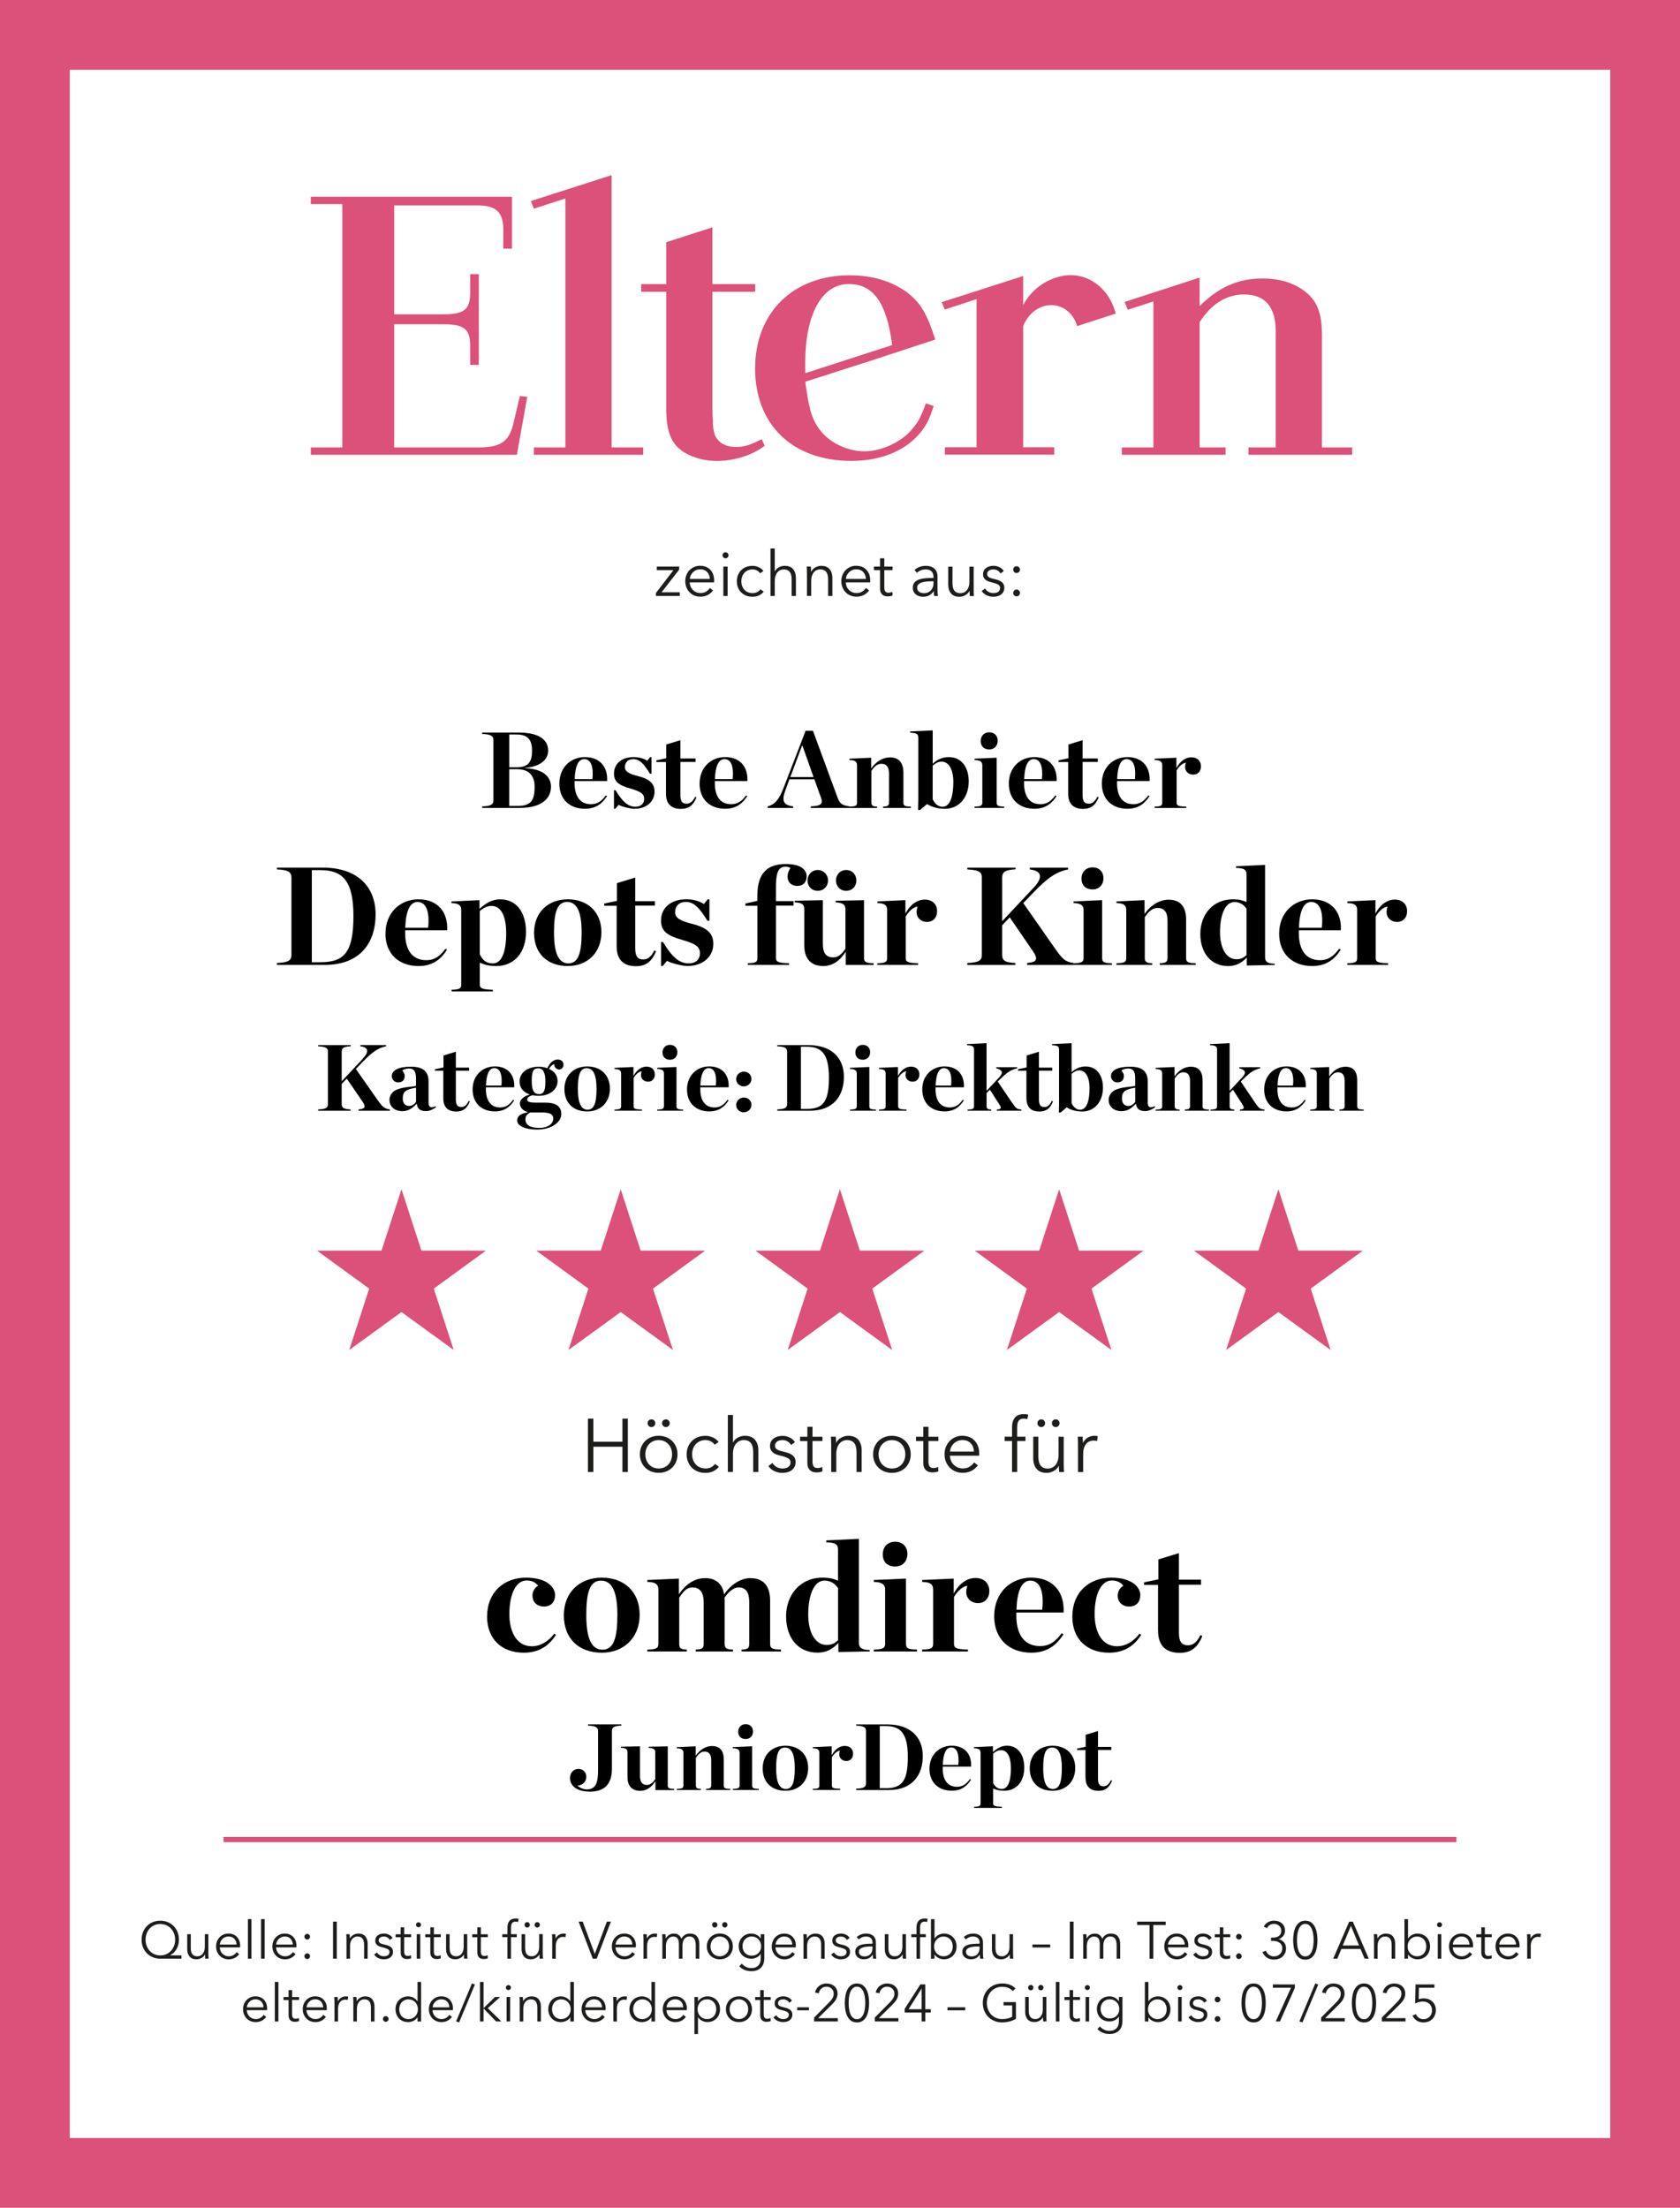 <?xml version="1.0" encoding="UTF-8"?>
<svg id="Ebene_2" data-name="Ebene 2" xmlns="http://www.w3.org/2000/svg" xmlns:xlink="http://www.w3.org/1999/xlink" viewBox="0 0 595.28 782.12">
  <defs>
    <style>
      .cls-1 {
        fill: #db5179;
      }

      .cls-2 {
        clip-path: url(#clippath);
      }

      .cls-3 {
        fill: none;
      }

      .cls-4 {
        fill: #1d1d1b;
      }
    </style>
    <clipPath id="clippath">
      <rect class="cls-3" width="595.28" height="782.12"/>
    </clipPath>
  </defs>
  <g id="Ebene_1-2" data-name="Ebene 1">
    <path class="cls-1" d="m24.72,24.72h545.84v732.68H24.72V24.72ZM0,782.12h595.28V0H0v782.12Z"/>
    <g class="cls-2">
      <path class="cls-1" d="m397.52,161.11h36.74v-2.6h-9.18v-44.4c4.14-6.43,9.5-9.8,15.77-9.8,7.35,0,11.17,4.44,11.17,12.86v41.34h-9.64v2.6h36.74v-2.6h-10.72v-39.96c0-6.89-1.37-11.02-4.75-14.24-3.98-3.67-9.49-5.66-16.22-5.66-8.73,0-15.62,3.06-22.36,9.8v-10.11l-26.57,8.62,1.1,2.78,9.09-2.95v51.72h-11.18v2.6Z"/>
      <path class="cls-1" d="m110.12,161.11h73.03l3.67-20.52-2.6-.31-2.29,9.65c-1.54,6.59-4.6,8.58-12.56,8.58h-29.7v-43.64h17.44c7.35,0,9.49,1.69,9.49,7.65v6.74h3.06v-32.15h-3.06v6.58c0,5.97-2.14,7.66-9.49,7.66h-17.44v-38.58h29.63c6.43,0,9.03,2.45,9.03,8.42v6.89h3.07v-18.37h-71.27v2.6h11.17v86.2h-11.17v2.6Z"/>
      <path class="cls-1" d="m362.55,126.47v-10.91c1.37-3.54,4.18-6.33,7.69-7.19,5.1-1.25,9.87,1.79,11.44,7.16l13.66-4.45c-2.44-9.52-10.84-15.32-19.69-13.15-5.99,1.47-10.54,5.27-13.11,10.17v-10.32l-28.86,9.26,1.08,2.62,11.27-3.7v52.48h-11.23v2.62h38.74v-2.62h-10.99v-31.98Z"/>
      <path class="cls-1" d="m269.89,155.57c-3.86,2.01-6.18,2.78-9.11,2.78-3.86,0-6.48-1.69-7.57-4.47-.46-1.39-.62-3.09-.62-5.09-.16-1.7-.16-3.55-.16-5.56v-39.85h15.15v-2.74h-15.15v-20.1l-16.36,5.27v14.83h-8.87v2.74h8.87v41.39c0,9.88,2.62,14.51,9.88,17.13,2.47.93,5.25,1.39,8.03,1.39,6.17,0,12.66-2.01,16.98-5.4l-1.08-2.32Z"/>
      <polygon class="cls-1" points="189.16 161.11 227.9 161.11 227.9 158.5 216.72 158.5 216.72 62.04 188.09 71.23 189.18 73.92 200.34 70.31 200.34 158.5 189.16 158.5 189.16 161.11"/>
      <path class="cls-1" d="m322.67,152.63c-3.7,4.17-10.65,7.26-16.36,7.26-6.17,0-12.66-3.24-15.9-7.72-2.14-2.99-3.05-5.04-4.13-10.79l-.84-5.16-.05-1.01,8.9-2.84,11.74-3.79-.45.18,25.81-8.46c-2.94-9.25-5.18-12.9-9.81-16.6-5.4-4.01-12.35-6.17-20.53-6.17-20.07,0-33.49,13.27-33.49,33.03s13.12,32.72,34.11,32.72c11.27,0,20.53-4.16,25.63-11.57,1.54-2.31,2.16-3.71,3.54-7.87l-2.78-.93c-2.01,5.4-2.78,6.79-5.4,9.72m-37.35-23.92c0-17.28,5.86-28.09,15.43-28.09,8.75,0,13.5,6.72,15.37,21.63l-30.76,9.95c-.04-1.33-.04-2.41-.04-3.49"/>
      <polygon class="cls-4" points="240.65 201.79 234.42 209.82 240.87 209.82 240.87 211.13 232.42 211.13 232.42 210.06 238.62 201.99 232.73 201.99 232.73 200.72 240.65 200.72 240.65 201.79"/>
      <path class="cls-4" d="m253.04,205.61v.33c0,.12,0,.24-.02.38h-8.63c.01.52.12,1.01.31,1.47.19.46.46.86.8,1.2.34.34.74.61,1.2.81.46.2.96.3,1.49.3.79,0,1.46-.18,2.04-.55.57-.36,1.01-.78,1.3-1.26l1.13.89c-.62.79-1.31,1.35-2.06,1.69-.75.34-1.55.51-2.41.51-.77,0-1.49-.14-2.15-.41-.66-.27-1.23-.66-1.7-1.15-.48-.49-.85-1.07-1.12-1.74-.28-.67-.41-1.39-.41-2.18s.13-1.51.4-2.18c.27-.67.64-1.25,1.11-1.73.47-.49,1.03-.87,1.67-1.15.64-.27,1.33-.41,2.07-.41.81,0,1.54.14,2.16.41.62.27,1.14.64,1.56,1.11.41.47.73,1.01.95,1.63.21.62.32,1.29.32,2m-1.53-.49c-.04-.98-.36-1.79-.95-2.44-.59-.64-1.42-.97-2.5-.97-.5,0-.97.09-1.4.28-.43.19-.81.44-1.13.76-.33.32-.59.68-.78,1.09-.19.41-.3.83-.33,1.28h7.1Z"/>
      <path class="cls-4" d="m258.13,196.71c0,.31-.11.57-.33.77-.22.2-.47.3-.73.3s-.51-.1-.73-.3c-.22-.2-.33-.46-.33-.77s.11-.57.33-.77c.22-.2.47-.3.73-.3s.51.1.73.3c.22.2.33.46.33.77m-.31,14.42h-1.51v-10.41h1.51v10.41Z"/>
      <path class="cls-4" d="m269.34,203.1c-.25-.4-.62-.73-1.1-.99-.48-.26-1.01-.39-1.57-.39-.61,0-1.16.11-1.65.32-.49.21-.91.51-1.26.89-.35.38-.61.82-.8,1.34s-.28,1.06-.28,1.66.09,1.14.28,1.65c.19.51.45.95.79,1.32.34.38.76.67,1.25.89.49.21,1.04.32,1.65.32.67,0,1.23-.13,1.69-.38.46-.25.84-.58,1.13-.98l1.14.85c-.45.55-.99.99-1.64,1.31-.65.33-1.42.49-2.33.49-.84,0-1.61-.14-2.29-.41-.68-.28-1.26-.66-1.75-1.15-.48-.49-.86-1.07-1.12-1.74-.27-.67-.4-1.39-.4-2.18s.13-1.51.4-2.18c.27-.67.64-1.25,1.12-1.73.48-.49,1.07-.87,1.75-1.15.68-.27,1.45-.41,2.29-.41.7,0,1.41.15,2.12.46.72.3,1.3.75,1.75,1.35l-1.18.85Z"/>
      <path class="cls-4" d="m274.57,202.43c.28-.61.75-1.09,1.4-1.45.65-.36,1.35-.53,2.09-.53,1.32,0,2.31.39,2.97,1.18.66.79.99,1.82.99,3.11v6.38h-1.51v-5.76c0-.55-.04-1.04-.13-1.49-.09-.44-.24-.83-.46-1.14-.21-.32-.5-.57-.87-.74-.36-.18-.82-.27-1.37-.27-.4,0-.79.08-1.17.24-.38.16-.71.41-1.01.74-.3.33-.53.76-.71,1.27-.18.51-.27,1.12-.27,1.81v5.34h-1.51v-16.82h1.51v8.12h.05Z"/>
      <path class="cls-4" d="m287.29,200.72c.03.28.05.59.07.93.01.34.02.62.02.85h.05c.3-.61.78-1.1,1.44-1.48.67-.38,1.37-.57,2.11-.57,1.32,0,2.31.39,2.97,1.18.66.79.99,1.82.99,3.11v6.38h-1.51v-5.76c0-.55-.04-1.04-.13-1.49-.09-.44-.24-.83-.46-1.15-.21-.32-.5-.57-.87-.74-.36-.18-.82-.27-1.37-.27-.4,0-.79.08-1.17.24-.38.16-.72.41-1.01.74-.3.33-.53.76-.71,1.27-.18.51-.27,1.12-.27,1.81v5.34h-1.51v-8.12c0-.28,0-.64-.02-1.09-.01-.45-.04-.85-.07-1.2h1.45Z"/>
      <path class="cls-4" d="m308.34,205.61v.33c0,.12,0,.24-.02.38h-8.63c.02.52.12,1.01.31,1.47.19.46.46.86.8,1.2.34.34.74.61,1.2.81.46.2.96.3,1.49.3.79,0,1.46-.18,2.04-.55.57-.36,1-.78,1.3-1.26l1.13.89c-.62.79-1.31,1.35-2.06,1.69-.75.34-1.55.51-2.41.51-.77,0-1.49-.14-2.15-.41-.66-.27-1.23-.66-1.7-1.15-.48-.49-.85-1.07-1.12-1.74-.27-.67-.41-1.39-.41-2.18s.13-1.51.4-2.18c.27-.67.64-1.25,1.11-1.73.47-.49,1.03-.87,1.67-1.15.64-.27,1.33-.41,2.07-.41.82,0,1.54.14,2.16.41.62.27,1.14.64,1.56,1.11.42.47.73,1.01.95,1.63.21.62.32,1.29.32,2m-1.53-.49c-.05-.98-.36-1.79-.95-2.44-.59-.64-1.42-.97-2.5-.97-.5,0-.97.09-1.4.28-.43.19-.81.44-1.13.76-.33.32-.59.68-.78,1.09-.19.41-.3.83-.33,1.28h7.1Z"/>
      <path class="cls-4" d="m316.28,201.99h-2.94v6.07c0,.39.04.7.11.96.07.25.18.45.32.59.14.14.31.24.5.29.19.05.4.08.62.08.21,0,.43-.03.66-.09.23-.06.45-.14.66-.24l.07,1.31c-.27.1-.55.18-.83.23-.29.05-.6.08-.95.08-.28,0-.58-.04-.89-.11-.31-.07-.6-.22-.87-.42-.27-.21-.49-.49-.66-.85-.17-.36-.26-.82-.26-1.4v-6.5h-2.16v-1.27h2.16v-2.94h1.51v2.94h2.94v1.27Z"/>
      <path class="cls-4" d="m330.76,204.41c0-.9-.24-1.58-.71-2.02-.47-.45-1.16-.67-2.07-.67-.62,0-1.2.11-1.73.33-.53.22-.99.52-1.36.89l-.84-1c.43-.43,1-.79,1.7-1.07.7-.28,1.5-.42,2.39-.42.57,0,1.09.08,1.58.23.49.16.92.39,1.29.7.37.31.66.7.87,1.18.21.47.31,1.03.31,1.67v4.56c0,.4.02.82.04,1.25.03.43.07.79.13,1.09h-1.36c-.04-.25-.08-.53-.11-.82-.03-.3-.04-.59-.04-.87h-.04c-.47.7-1.01,1.2-1.61,1.5-.6.3-1.32.46-2.17.46-.4,0-.81-.06-1.23-.17-.42-.11-.81-.29-1.16-.55-.35-.25-.64-.58-.87-.98-.23-.4-.34-.89-.34-1.47,0-.8.2-1.43.61-1.9.41-.47.95-.82,1.64-1.04.68-.23,1.46-.38,2.35-.45.88-.07,1.8-.1,2.75-.1v-.33Zm-.44,1.51c-.62,0-1.25.03-1.88.08-.63.05-1.2.16-1.71.31s-.93.38-1.26.68c-.33.3-.49.69-.49,1.18,0,.37.07.68.21.93.14.25.33.46.57.61.24.16.5.27.79.33.29.07.58.1.88.1.53,0,1.01-.09,1.42-.28.41-.19.76-.44,1.04-.76.28-.32.5-.69.65-1.1.15-.41.22-.85.22-1.31v-.78h-.44Z"/>
      <path class="cls-4" d="m343.64,211.13c-.03-.28-.05-.59-.07-.93-.02-.34-.02-.62-.02-.84h-.05c-.3.61-.78,1.1-1.44,1.48-.67.38-1.37.57-2.11.57-1.32,0-2.31-.39-2.97-1.18s-.99-1.82-.99-3.11v-6.38h1.51v5.76c0,.55.04,1.05.13,1.49.09.45.24.83.46,1.15.21.32.5.57.87.74.36.18.82.27,1.37.27.4,0,.79-.08,1.17-.24.38-.16.71-.41,1.01-.74.3-.33.54-.76.71-1.27.18-.51.27-1.12.27-1.81v-5.34h1.51v8.12c0,.28,0,.64.02,1.09.02.45.04.85.07,1.2h-1.44Z"/>
      <path class="cls-4" d="m354.54,203.19c-.22-.43-.56-.78-1.01-1.06-.45-.27-.97-.41-1.55-.41-.26,0-.53.03-.8.09-.27.06-.5.15-.71.29-.21.13-.38.3-.5.51-.13.21-.19.45-.19.73,0,.49.2.86.6,1.12.4.26,1.03.48,1.89.66,1.23.25,2.14.62,2.72,1.1.59.48.88,1.13.88,1.95,0,.59-.12,1.09-.35,1.5-.23.41-.53.74-.9,1-.37.26-.79.45-1.26.56-.47.11-.94.17-1.41.17-.79,0-1.55-.16-2.29-.49-.74-.33-1.35-.84-1.82-1.54l1.2-.89c.27.46.66.85,1.18,1.16.52.31,1.09.47,1.71.47.33,0,.64-.03.93-.09.3-.06.56-.16.78-.31.22-.15.4-.34.53-.57.13-.23.2-.51.2-.86,0-.55-.26-.96-.79-1.24-.53-.27-1.29-.53-2.28-.77-.31-.07-.64-.17-.99-.28-.35-.11-.67-.27-.97-.49-.3-.22-.54-.48-.73-.81-.19-.33-.29-.73-.29-1.22,0-.53.1-.99.31-1.37.21-.38.49-.69.83-.93.35-.25.75-.43,1.19-.55.44-.12.91-.18,1.38-.18.73,0,1.43.16,2.11.49.68.33,1.19.79,1.53,1.38l-1.16.87Z"/>
      <path class="cls-4" d="m361.41,201.79c0,.31-.11.59-.33.83s-.51.37-.87.37-.64-.12-.87-.37c-.22-.24-.33-.52-.33-.83s.11-.59.33-.83c.22-.24.51-.37.87-.37s.64.12.87.37c.22.24.33.52.33.83m0,8.27c0,.31-.11.59-.33.83-.22.24-.51.37-.87.37s-.64-.12-.87-.37c-.22-.24-.33-.52-.33-.83s.11-.59.33-.83c.22-.24.51-.37.87-.37s.64.12.87.37c.22.24.33.52.33.83"/>
      <path d="m170.85,285.68c3.18-.11,3.99-.73,3.99-2.18v-21.27c0-1.46-.8-2.11-3.99-2.22v-.5h12.84c8.35,0,10.54,3.26,10.54,6.4,0,2.84-2.22,5.56-8.12,6.13v.11c6.13.23,9.12,2.87,9.12,6.55s-2.64,7.51-11.19,7.51h-13.18v-.54Zm12.34-13.87c4.22,0,5.33-2.22,5.33-5.79,0-3.29-.92-5.82-5.44-5.82h-2.64v11.61h2.76Zm.46,13.68c4.9,0,5.78-2.53,5.78-6.78,0-3.37-1.46-6.21-6.17-6.21h-2.83v12.99h3.22Z"/>
      <path d="m198.2,277.59c0-5.79,4.1-9.39,9.04-9.39,5.36,0,8.16,3.56,7.89,8.5h-11.53v.77c0,4.67,1.99,7.43,5.78,7.43,2.34,0,3.83-1.15,5.29-3.14l.42.27c-1.68,2.68-4.02,4.48-7.82,4.48-5.4,0-9.08-3.33-9.08-8.93m5.44-1.57h6.28c.46-4.37-.5-7.09-2.91-7.09-2.14,0-3.22,2.61-3.37,7.09"/>
      <path d="m217.55,279.93h.54c2.49,4.06,4.37,5.86,7.09,5.86,1.99,0,3.07-1.19,3.07-2.76,0-1.76-1.04-2.57-4.98-3.72-4.02-1.15-5.71-2.38-5.71-5.25,0-3.53,2.72-5.86,6.97-5.86,1.95,0,3.64.54,4.79,1.3l1.07-1.3h.46v5.9h-.54c-2.22-3.53-3.6-5.17-6.02-5.17-1.72,0-2.87,1.11-2.87,2.87,0,1.57,1.65,2.34,4.25,3.03,4.1,1,6.25,2.41,6.25,5.6,0,3.45-2.76,6.09-7.13,6.09-1.42,0-4.52-.77-5.59-1.42l-1.19,1.42h-.46v-6.59Z"/>
      <path d="m235.98,281.19v-11.23h-3.41v-.61l3.49-.73v-4.87l5.02-1.53v6.48h5.4v1.23h-5.4v11.61c0,2.22.57,3.18,2.22,3.18,1.23,0,2.18-.77,3.03-2.49l.46.23c-1.11,2.76-2.72,4.1-5.52,4.1-3.1,0-5.29-1.49-5.29-5.36"/>
      <path d="m247.89,277.59c0-5.79,4.1-9.39,9.04-9.39,5.37,0,8.16,3.56,7.89,8.5h-11.53v.77c0,4.67,1.99,7.43,5.78,7.43,2.34,0,3.83-1.15,5.29-3.14l.42.27c-1.69,2.68-4.02,4.48-7.82,4.48-5.4,0-9.08-3.33-9.08-8.93m5.44-1.57h6.28c.46-4.37-.5-7.09-2.91-7.09-2.15,0-3.22,2.61-3.37,7.09"/>
      <path d="m288.54,276.06h-8.81l-1.3,3.52c-1.57,4.14-.96,5.6,2.61,6.09v.54h-9.04v-.54c2.49-.65,3.95-2.3,5.52-6.24l7.93-20.54h2.61l8.66,23.52c.84,2.22,1.42,2.83,4.29,3.26v.54h-13.72v-.54c3.68-.15,4.37-.96,3.64-2.99l-2.38-6.63Zm-.27-.77l-3.91-11.07h-.19l-4.14,11.07h8.24Z"/>
      <path d="m300.99,285.75c2.22-.04,2.68-.34,2.68-1.42v-13.18c0-1.15-.46-1.88-2.68-1.92v-.46l7.7-.34v3.83c1.65-2.45,4.14-3.95,6.63-3.95,3.22,0,4.79,1.91,4.79,5.52v10.5c0,1.07.42,1.38,2.64,1.42v.46h-9.85v-.46c1.53-.04,2.11-.34,2.11-1.42v-10.15c0-2.3-.77-3.6-2.72-3.6-1.42,0-2.53,1-3.53,2.53v11.23c0,1.07.54,1.38,2.03,1.42v.46h-9.81v-.46Z"/>
      <path d="m325.39,283.3v-21.84c0-1.23-.34-1.84-2.87-1.88v-.46l7.97-.38v11.84c1.5-1.46,3.37-2.37,5.75-2.37,4.6,0,7.01,3.83,7.01,8.58,0,5.55-3.26,9.73-8.47,9.73-2.03,0-4.41-.46-6.29-1.69l-2.49,2.11h-.69l.08-3.64Zm12.41-6.32c0-4.14-1.49-7.16-4.14-7.16-1.23,0-2.07.5-3.18,1.42v11.88c.8,1.76,2.07,2.68,3.49,2.68,2.68,0,3.83-3.64,3.83-8.81"/>
      <path d="m345.31,285.75c2.18-.04,2.76-.35,2.76-1.42v-13.18c0-1.15-.57-1.88-2.76-1.92v-.46l7.85-.35v15.9c0,1.07.42,1.38,2.68,1.42v.46h-10.54v-.46Zm2.18-23.22c0-1.84,1.23-3.1,3.03-3.1s2.99,1.19,2.99,2.99-1.19,3.07-2.99,3.07-3.03-1.07-3.03-2.95"/>
      <path d="m357.46,277.59c0-5.79,4.1-9.39,9.04-9.39,5.36,0,8.16,3.56,7.89,8.5h-11.53v.77c0,4.67,1.99,7.43,5.79,7.43,2.34,0,3.83-1.15,5.29-3.14l.42.27c-1.69,2.68-4.02,4.48-7.82,4.48-5.4,0-9.08-3.33-9.08-8.93m5.44-1.57h6.28c.46-4.37-.5-7.09-2.91-7.09-2.15,0-3.22,2.61-3.37,7.09"/>
      <path d="m378.49,281.19v-11.23h-3.41v-.61l3.49-.73v-4.87l5.02-1.53v6.48h5.4v1.23h-5.4v11.61c0,2.22.57,3.18,2.22,3.18,1.23,0,2.18-.77,3.03-2.49l.46.23c-1.11,2.76-2.72,4.1-5.52,4.1-3.1,0-5.29-1.49-5.29-5.36"/>
      <path d="m390.41,277.59c0-5.79,4.1-9.39,9.04-9.39,5.36,0,8.16,3.56,7.89,8.5h-11.53v.77c0,4.67,1.99,7.43,5.79,7.43,2.34,0,3.83-1.15,5.29-3.14l.42.27c-1.69,2.68-4.02,4.48-7.82,4.48-5.4,0-9.08-3.33-9.08-8.93m5.44-1.57h6.28c.46-4.37-.5-7.09-2.91-7.09-2.15,0-3.22,2.61-3.37,7.09"/>
      <path d="m409.14,285.75c2.22-.04,2.68-.34,2.68-1.42v-13.18c0-1.15-.46-1.88-2.68-1.92v-.46l7.7-.34v3.68c1.27-2.41,3.22-3.83,5.29-3.83,2.22,0,3.41,1.38,3.41,3.18s-1.15,2.95-2.72,2.95c-1.8,0-2.91-1.23-2.91-2.68,0-.5.11-1.07.27-1.53-1.15.15-2.34,1.19-3.26,2.72v11.42c0,1.07.61,1.34,3.41,1.42v.46h-11.19v-.46Z"/>
      <path d="m98.13,341.13c4.1-.15,5.14-.94,5.14-2.82v-27.44c0-1.88-1.04-2.72-5.14-2.87v-.64h16.17c12.56,0,18.79,6.92,18.79,16.61s-5.19,17.85-18,17.85h-16.96v-.69Zm15.43-.25c8.6,0,11.67-3.76,11.67-16.41s-3.95-16.22-11.77-16.22h-2.97v32.63h3.07Z"/>
      <path d="m136.59,330.7c0-7.46,5.29-12.11,11.67-12.11,6.92,0,10.53,4.6,10.18,10.98h-14.88v.99c0,6.03,2.57,9.59,7.46,9.59,3.02,0,4.94-1.48,6.82-4.05l.54.35c-2.18,3.46-5.19,5.78-10.09,5.78-6.97,0-11.72-4.3-11.72-11.52m7.02-2.03h8.11c.59-5.64-.64-9.15-3.76-9.15-2.77,0-4.15,3.36-4.35,9.15"/>
      <path d="m160.02,350.63c2.82-.05,3.41-.49,3.41-1.83v-26.4c0-1.48-.59-2.42-3.46-2.47v-.59l9.94-.45v3.07c2.18-1.98,4.45-3.36,7.32-3.36,5.83,0,9.15,4.65,9.15,11.57s-3.86,12.06-10.58,12.06c-2.37,0-4.1-.44-5.79-1.19v7.76c0,1.33.84,1.73,4.6,1.83v.59h-14.58v-.59Zm19.33-20.22c0-5.19-1.48-9.49-5.19-9.49-1.38,0-2.72.59-4.15,1.83v15.28c1.04,2.42,2.67,3.26,4.6,3.26,3.02,0,4.75-3.61,4.75-10.88"/>
      <path d="m189.23,330.46c0-7.22,4.95-11.87,11.96-11.87s11.91,4.45,11.91,11.67-4.94,11.96-11.91,11.96c-7.32,0-11.96-4.5-11.96-11.77m16.86-.1c0-7.12-1.58-10.83-5.14-10.83s-4.65,3.71-4.65,10.83,1.53,10.93,5.09,10.93,4.7-3.81,4.7-10.93"/>
      <path d="m218.5,335.35v-14.48h-4.4v-.79l4.5-.94v-6.28l6.48-1.98v8.36h6.97v1.58h-6.97v14.98c0,2.87.74,4.1,2.87,4.1,1.58,0,2.82-.99,3.91-3.21l.59.3c-1.43,3.56-3.51,5.29-7.12,5.29-4,0-6.82-1.93-6.82-6.92"/>
      <path d="m234.22,333.72h.69c3.21,5.24,5.64,7.56,9.15,7.56,2.57,0,3.96-1.53,3.96-3.56,0-2.28-1.33-3.31-6.43-4.8-5.19-1.48-7.37-3.07-7.37-6.77,0-4.55,3.51-7.57,9-7.57,2.52,0,4.7.69,6.18,1.68l1.38-1.68h.59v7.61h-.69c-2.87-4.55-4.65-6.67-7.76-6.67-2.22,0-3.71,1.43-3.71,3.71,0,2.03,2.12,3.02,5.49,3.9,5.29,1.29,8.06,3.11,8.06,7.22,0,4.45-3.56,7.86-9.19,7.86-1.83,0-5.83-.99-7.22-1.83l-1.53,1.83h-.59v-8.5Z"/>
      <path d="m264.96,341.23c2.87-.05,3.41-.44,3.41-1.83v-18.54h-4.25v-.79l4.25-.94v-1.98c0-3.9.89-6.72,2.67-8.55,1.73-1.78,4.25-2.52,7.51-2.52,4.94,0,7.27,1.88,7.27,4.35,0,2.03-1.14,3.41-3.26,3.41-1.93,0-3.51-1.04-3.51-3.51,0-.84.54-2.23,1.04-2.82-.4-.3-1.04-.49-1.73-.49-.89,0-1.48.2-2.08.79-.84.84-1.34,2.67-1.34,6.48v4.94h6.23v1.58h-6.23v18.59c0,1.39.94,1.73,4.65,1.83v.59h-14.63v-.59Z"/>
      <path d="m284.98,335v-12.9c0-1.48-.59-2.37-3.41-2.42v-.59l9.99-.2v15.52c0,3.07,1.09,4.75,3.61,4.75,1.78,0,3.11-1.09,4.4-3.11v-13.94c0-1.48-.74-2.33-3.46-2.42v-.59l10.04-.2v20.47c0,1.38.64,1.78,3.41,1.88v.59h-9.89v-4.7c-2.08,3.31-4.8,5.09-7.96,5.09-4.15,0-6.72-2.42-6.72-7.22m1.14-23.09c0-2.08,1.53-3.71,3.61-3.71s3.66,1.63,3.66,3.71-1.53,3.66-3.66,3.66-3.61-1.58-3.61-3.66m10.09,0c0-2.08,1.48-3.71,3.61-3.71s3.61,1.63,3.61,3.71-1.48,3.66-3.61,3.66-3.61-1.58-3.61-3.66"/>
      <path d="m310.88,341.23c2.87-.05,3.46-.44,3.46-1.83v-17.01c0-1.48-.59-2.42-3.46-2.47v-.59l9.94-.45v4.75c1.63-3.11,4.15-4.94,6.82-4.94,2.87,0,4.4,1.78,4.4,4.1s-1.48,3.81-3.51,3.81c-2.32,0-3.76-1.58-3.76-3.46,0-.64.15-1.38.35-1.98-1.48.2-3.01,1.53-4.2,3.51v14.73c0,1.39.79,1.73,4.4,1.83v.59h-14.44v-.59Z"/>
      <path d="m366.2,314.54c2.97-3.16,3.56-5.98-1.29-6.53v-.64h13.54v.64c-4.25.84-7.36,3.06-12.41,8.31l-3.46,3.61,10.92,15.62c2.72,3.85,3.66,5.19,6.92,5.59v.69h-16.46v-.69c3.56-.3,3.95-1.38,1.98-4.25l-8.16-11.92-2.67,2.82v10.53c0,2.03,1.18,2.67,4.65,2.82v.69h-17.01v-.69c4.1-.15,5.14-.89,5.14-2.82v-27.49c0-1.88-1.04-2.67-5.14-2.82v-.64h17.11v.59c-3.56.2-4.75.89-4.75,2.87v15.52l11.07-11.82Z"/>
      <path d="m380.39,341.23c2.82-.05,3.56-.44,3.56-1.83v-17.01c0-1.48-.74-2.42-3.56-2.47v-.59l10.13-.45v20.52c0,1.39.55,1.78,3.46,1.83v.59h-13.6v-.59Zm2.82-29.96c0-2.37,1.58-4,3.91-4s3.86,1.53,3.86,3.86-1.53,3.95-3.86,3.95-3.91-1.38-3.91-3.81"/>
      <path d="m395.61,341.23c2.87-.05,3.46-.44,3.46-1.83v-17.01c0-1.48-.59-2.42-3.46-2.47v-.59l9.94-.45v4.94c2.13-3.16,5.34-5.09,8.55-5.09,4.15,0,6.18,2.47,6.18,7.12v13.55c0,1.39.55,1.78,3.41,1.83v.59h-12.71v-.59c1.98-.05,2.72-.44,2.72-1.83v-13.1c0-2.97-.99-4.65-3.51-4.65-1.83,0-3.26,1.29-4.55,3.26v14.49c0,1.39.69,1.78,2.62,1.83v.59h-12.66v-.59Z"/>
      <path d="m425.32,330.8c0-6.58,4.25-12.21,11.52-12.21,2.13,0,3.41.35,4.85.94v-9.64c0-1.58-.49-2.37-3.71-2.42v-.59l10.28-.49v32.73c0,1.33.59,2.27,3.41,2.27v.45l-9.89.2v-2.87c-1.63,1.83-3.71,3.07-6.58,3.07-6.23,0-9.89-4.8-9.89-11.42m16.37,7.51v-16.41c-.89-1.34-2.28-2.37-4.3-2.37-3.16,0-5.09,4.35-5.09,10.73,0,5.19,1.98,9.54,5.83,9.54,1.68,0,2.57-.59,3.56-1.48"/>
      <path d="m453.25,330.7c0-7.46,5.29-12.11,11.67-12.11,6.92,0,10.53,4.6,10.18,10.98h-14.88v.99c0,6.03,2.57,9.59,7.47,9.59,3.02,0,4.94-1.48,6.82-4.05l.54.35c-2.18,3.46-5.19,5.78-10.09,5.78-6.97,0-11.72-4.3-11.72-11.52m7.02-2.03h8.11c.59-5.64-.64-9.15-3.76-9.15-2.77,0-4.15,3.36-4.35,9.15"/>
      <path d="m477.42,341.23c2.87-.05,3.46-.44,3.46-1.83v-17.01c0-1.48-.59-2.42-3.46-2.47v-.59l9.94-.45v4.75c1.63-3.11,4.15-4.94,6.82-4.94,2.87,0,4.4,1.78,4.4,4.1s-1.48,3.81-3.51,3.81c-2.32,0-3.76-1.58-3.76-3.46,0-.64.15-1.38.35-1.98-1.48.2-3.01,1.53-4.2,3.51v14.73c0,1.39.79,1.73,4.4,1.83v.59h-14.44v-.59Z"/>
      <rect class="cls-1" x="79.21" y="650.74" width="436.85" height="1.85"/>
      <path class="cls-4" d="m64.31,693.88h-7.51c-.95,0-1.83-.17-2.64-.5s-1.51-.8-2.1-1.4c-.59-.6-1.06-1.31-1.39-2.13-.33-.82-.5-1.72-.5-2.7s.17-1.88.5-2.7c.33-.82.8-1.53,1.39-2.13.59-.6,1.29-1.07,2.1-1.4.81-.33,1.69-.5,2.64-.5s1.81.17,2.62.5c.81.33,1.51.8,2.1,1.4.59.6,1.06,1.31,1.39,2.13.33.82.5,1.72.5,2.7,0,1.16-.26,2.22-.77,3.18-.51.96-1.28,1.73-2.31,2.33v.04h3.97v1.19Zm-12.73-6.73c0,.74.12,1.45.36,2.11.24.67.58,1.26,1.03,1.77.44.51.99.92,1.64,1.22.65.3,1.38.46,2.2.46s1.53-.15,2.18-.46c.65-.3,1.2-.71,1.65-1.22.45-.51.8-1.1,1.05-1.77.25-.67.37-1.37.37-2.11s-.12-1.44-.37-2.11c-.25-.67-.6-1.26-1.05-1.77-.45-.51-1-.92-1.65-1.22-.65-.3-1.38-.46-2.18-.46s-1.55.15-2.2.46c-.65.3-1.19.71-1.64,1.22-.45.51-.79,1.1-1.03,1.77-.24.67-.36,1.37-.36,2.11"/>
      <path class="cls-4" d="m72.73,693.88c-.02-.23-.04-.49-.06-.78-.01-.28-.02-.52-.02-.7h-.04c-.25.51-.65.92-1.21,1.23-.56.31-1.14.47-1.76.47-1.1,0-1.93-.33-2.47-.98-.55-.65-.83-1.52-.83-2.6v-5.32h1.26v4.8c0,.46.04.87.11,1.24.07.37.2.69.38.95.18.27.42.47.72.62.3.15.68.22,1.14.22.33,0,.66-.07.97-.2.31-.14.6-.34.84-.62.25-.28.44-.63.59-1.06.15-.43.22-.93.22-1.51v-4.45h1.26v6.77c0,.23,0,.54.02.91.01.37.03.7.06,1h-1.2Z"/>
      <path class="cls-4" d="m85.09,689.28v.28c0,.1,0,.2-.02.32h-7.19c.01.43.1.84.26,1.22.16.38.38.72.67,1,.28.28.62.51,1,.68.38.17.8.25,1.24.25.65,0,1.22-.15,1.7-.45.48-.3.84-.65,1.08-1.05l.94.74c-.52.65-1.09,1.12-1.71,1.41-.62.28-1.3.43-2.01.43-.64,0-1.24-.11-1.79-.34-.55-.23-1.02-.55-1.42-.96-.4-.41-.71-.89-.94-1.45-.23-.56-.34-1.16-.34-1.82s.11-1.26.33-1.82c.22-.56.53-1.04.93-1.45.4-.41.86-.73,1.39-.95.53-.23,1.11-.34,1.73-.34.68,0,1.28.11,1.8.34.52.23.95.54,1.3.93.34.39.61.84.79,1.36.18.52.27,1.07.27,1.67m-1.28-.41c-.04-.81-.3-1.49-.79-2.03-.49-.54-1.18-.81-2.09-.81-.42,0-.81.08-1.17.23-.36.15-.67.36-.94.63-.27.27-.49.57-.65.91-.16.34-.25.69-.28,1.07h5.91Z"/>
      <rect class="cls-4" x="87.84" y="679.86" width="1.26" height="14.01"/>
      <rect class="cls-4" x="92.51" y="679.86" width="1.26" height="14.01"/>
      <path class="cls-4" d="m105.04,689.28v.28c0,.1,0,.2-.02.32h-7.19c.01.43.1.84.26,1.22.16.38.38.72.67,1,.28.28.62.51,1,.68.38.17.8.25,1.24.25.66,0,1.22-.15,1.7-.45.47-.3.84-.65,1.08-1.05l.94.74c-.52.65-1.09,1.12-1.71,1.41-.62.28-1.3.43-2.01.43-.64,0-1.24-.11-1.79-.34-.55-.23-1.02-.55-1.42-.96-.4-.41-.71-.89-.94-1.45-.23-.56-.34-1.16-.34-1.82s.11-1.26.33-1.82c.22-.56.53-1.04.93-1.45.39-.41.86-.73,1.39-.95.53-.23,1.11-.34,1.72-.34.68,0,1.28.11,1.8.34.52.23.95.54,1.3.93.34.39.61.84.79,1.36.18.52.27,1.07.27,1.67m-1.28-.41c-.04-.81-.3-1.49-.79-2.03-.49-.54-1.18-.81-2.09-.81-.42,0-.81.08-1.17.23-.36.15-.67.36-.94.63-.27.27-.49.57-.65.91-.16.34-.25.69-.28,1.07h5.91Z"/>
      <path class="cls-4" d="m109.86,686.09c0,.26-.09.49-.28.69-.18.2-.43.31-.72.31s-.54-.1-.72-.31c-.18-.2-.28-.44-.28-.69s.09-.49.28-.69c.19-.2.43-.31.72-.31s.54.1.72.31c.19.2.28.44.28.69m0,6.9c0,.26-.09.49-.28.7-.18.2-.43.31-.72.31s-.54-.1-.72-.31c-.18-.2-.28-.44-.28-.7s.09-.49.28-.69c.19-.2.43-.31.72-.31s.54.1.72.31c.19.2.28.44.28.69"/>
      <rect class="cls-4" x="118.01" y="680.75" width="1.33" height="13.12"/>
      <path class="cls-4" d="m123.89,685.2c.02.24.04.5.06.78.01.28.02.52.02.7h.04c.25-.51.65-.92,1.21-1.23.56-.32,1.14-.47,1.76-.47,1.1,0,1.92.33,2.47.98.55.65.82,1.52.82,2.59v5.32h-1.26v-4.8c0-.46-.04-.87-.11-1.24-.07-.37-.2-.69-.38-.96-.18-.27-.42-.47-.72-.62-.3-.15-.68-.22-1.14-.22-.33,0-.66.07-.98.2-.31.14-.6.34-.84.62-.25.28-.44.63-.59,1.06-.15.43-.22.93-.22,1.51v4.45h-1.26v-6.77c0-.23,0-.54-.02-.91-.01-.37-.03-.7-.06-1h1.21Z"/>
      <path class="cls-4" d="m138.15,687.26c-.19-.36-.47-.65-.84-.88-.38-.23-.81-.34-1.29-.34-.22,0-.44.03-.67.07-.22.05-.42.13-.59.24-.17.11-.31.25-.42.43-.1.17-.16.38-.16.61,0,.41.17.72.5.94.33.22.86.4,1.58.55,1.03.21,1.78.52,2.27.92.49.4.73.94.73,1.62,0,.5-.1.91-.29,1.25-.19.34-.44.62-.75.83-.31.22-.66.37-1.05.46-.39.09-.78.14-1.18.14-.66,0-1.29-.14-1.91-.41-.62-.27-1.12-.7-1.52-1.28l1-.74c.22.38.55.7.98.96.43.26.91.39,1.43.39.27,0,.53-.03.78-.08.25-.05.46-.13.65-.26.18-.12.33-.28.44-.47.11-.19.17-.43.17-.71,0-.46-.22-.8-.66-1.03-.44-.23-1.07-.44-1.9-.64-.26-.06-.54-.14-.83-.23-.29-.09-.56-.23-.81-.41-.25-.18-.45-.4-.61-.68-.16-.27-.24-.61-.24-1.02,0-.44.09-.83.26-1.14.17-.32.4-.58.69-.78.29-.2.62-.35.99-.45.37-.1.75-.15,1.15-.15.6,0,1.19.14,1.76.41.57.27,1,.65,1.28,1.15l-.96.72Z"/>
      <path class="cls-4" d="m145.67,686.26h-2.45v5.06c0,.32.03.59.09.8.06.21.15.37.27.49.12.12.26.2.42.24.16.04.33.07.52.07.17,0,.35-.02.55-.07.19-.05.37-.12.55-.2l.06,1.09c-.22.09-.45.15-.7.19-.24.04-.5.07-.79.07-.24,0-.48-.03-.74-.09-.26-.06-.5-.18-.72-.35-.22-.17-.4-.41-.55-.7-.14-.3-.21-.68-.21-1.17v-5.41h-1.8v-1.06h1.8v-2.45h1.26v2.45h2.45v1.06Z"/>
      <path class="cls-4" d="m149.18,681.86c0,.26-.09.47-.28.64-.19.17-.39.25-.61.25s-.43-.08-.61-.25c-.18-.17-.28-.38-.28-.64s.09-.47.28-.64c.19-.17.39-.25.61-.25s.43.08.61.25c.19.17.28.38.28.64m-.26,12.01h-1.26v-8.68h1.26v8.68Z"/>
      <path class="cls-4" d="m156.18,686.26h-2.45v5.06c0,.32.03.59.09.8.06.21.15.37.27.49.12.12.26.2.42.24.16.04.33.07.52.07.17,0,.35-.02.55-.07.19-.05.37-.12.55-.2l.06,1.09c-.22.09-.46.15-.7.19-.24.04-.5.07-.79.07-.24,0-.48-.03-.74-.09-.26-.06-.5-.18-.72-.35-.22-.17-.4-.41-.54-.7-.14-.3-.22-.68-.22-1.17v-5.41h-1.8v-1.06h1.8v-2.45h1.26v2.45h2.45v1.06Z"/>
      <path class="cls-4" d="m164.45,693.88c-.02-.23-.04-.49-.06-.78-.01-.28-.02-.52-.02-.7h-.04c-.25.51-.65.92-1.2,1.23-.56.31-1.15.47-1.76.47-1.1,0-1.93-.33-2.48-.98-.55-.65-.83-1.52-.83-2.6v-5.32h1.26v4.8c0,.46.04.87.11,1.24.07.37.2.69.38.95.18.27.42.47.72.62.3.15.68.22,1.14.22.33,0,.66-.07.98-.2.31-.14.6-.34.84-.62.25-.28.45-.63.59-1.06.15-.43.22-.93.22-1.51v-4.45h1.26v6.77c0,.23,0,.54.02.91.01.37.03.7.05,1h-1.2Z"/>
      <path class="cls-4" d="m172.83,686.26h-2.45v5.06c0,.32.03.59.09.8.06.21.15.37.27.49.12.12.26.2.42.24.16.04.33.07.52.07.17,0,.35-.02.55-.07.19-.05.37-.12.55-.2l.06,1.09c-.22.09-.46.15-.7.19-.24.04-.5.07-.79.07-.24,0-.48-.03-.74-.09-.26-.06-.5-.18-.72-.35-.22-.17-.4-.41-.54-.7-.14-.3-.22-.68-.22-1.17v-5.41h-1.8v-1.06h1.8v-2.45h1.26v2.45h2.45v1.06Z"/>
      <path class="cls-4" d="m183.1,686.26h-2.04v7.62h-1.26v-7.62h-1.82v-1.06h1.82v-2.37c0-.99.24-1.77.72-2.34.48-.57,1.22-.85,2.22-.85.16,0,.33,0,.52.03.19.02.36.05.52.1l-.22,1.11c-.14-.04-.27-.07-.41-.09-.14-.03-.29-.04-.46-.04-.33,0-.61.06-.82.17-.22.11-.38.27-.5.47-.12.2-.2.44-.24.71-.04.27-.06.56-.06.87v2.22h2.04v1.06Z"/>
      <path class="cls-4" d="m191.2,693.88c-.02-.23-.04-.49-.06-.78-.01-.28-.02-.52-.02-.71h-.04c-.25.51-.65.92-1.21,1.23-.56.32-1.14.47-1.76.47-1.1,0-1.92-.33-2.47-.98-.55-.65-.82-1.52-.82-2.6v-5.32h1.26v4.8c0,.46.04.87.11,1.24.07.37.2.69.38.95.18.27.42.47.72.62.3.15.68.22,1.14.22.33,0,.66-.07.97-.2.32-.14.6-.34.84-.62.25-.28.44-.63.59-1.06.15-.42.22-.93.22-1.51v-4.45h1.26v6.77c0,.23,0,.54.02.91.01.37.03.7.06,1h-1.21Zm-5.34-11.99c0-.25.09-.47.26-.66.17-.19.4-.29.69-.29s.51.1.68.29c.17.19.26.41.26.66s-.09.47-.26.66c-.17.19-.4.29-.68.29s-.51-.1-.69-.29c-.17-.19-.26-.41-.26-.66m3.56,0c0-.25.09-.47.26-.66.17-.19.4-.29.68-.29s.51.1.69.29c.17.19.26.41.26.66s-.09.47-.26.66c-.17.19-.4.29-.69.29s-.51-.1-.68-.29c-.17-.19-.26-.41-.26-.66"/>
      <path class="cls-4" d="m195.65,686.2c-.01-.37-.03-.7-.06-1h1.21c.03.24.04.5.05.78.01.28.02.52.02.7h.04c.25-.51.62-.92,1.11-1.23.49-.31,1.05-.47,1.67-.47.16,0,.3,0,.44.02.13.01.26.04.4.07l-.17,1.19c-.07-.03-.2-.05-.37-.08-.17-.02-.35-.04-.52-.04-.33,0-.66.06-.96.19-.31.12-.58.32-.81.58-.23.26-.41.6-.56,1.02-.14.41-.21.91-.21,1.49v4.45h-1.26v-6.77c0-.23,0-.54-.02-.91"/>
      <polygon class="cls-4" points="210.74 692.15 210.77 692.15 215.04 680.75 216.46 680.75 211.44 693.88 210.03 693.88 205.03 680.75 206.47 680.75 210.74 692.15"/>
      <path class="cls-4" d="m225.31,689.28v.28c0,.1,0,.2-.02.32h-7.19c.01.43.1.84.26,1.22.16.38.38.72.67,1,.28.28.62.51,1,.68.38.17.8.25,1.24.25.65,0,1.22-.15,1.7-.45.47-.3.84-.65,1.08-1.05l.95.74c-.52.65-1.09,1.12-1.71,1.41-.62.28-1.3.43-2.01.43-.64,0-1.24-.11-1.79-.34-.55-.23-1.02-.55-1.42-.96-.39-.41-.71-.89-.93-1.45-.23-.56-.34-1.16-.34-1.82s.11-1.26.33-1.82c.22-.56.53-1.04.93-1.45.39-.41.86-.73,1.39-.95.53-.23,1.11-.34,1.73-.34.68,0,1.28.11,1.8.34.52.23.95.54,1.3.93.35.39.61.84.79,1.36.18.52.27,1.07.27,1.67m-1.28-.41c-.04-.81-.3-1.49-.79-2.03-.49-.54-1.18-.81-2.09-.81-.42,0-.81.08-1.17.23-.36.15-.67.36-.95.63-.27.27-.49.57-.65.91-.16.34-.25.69-.28,1.07h5.91Z"/>
      <path class="cls-4" d="m227.99,686.2c-.01-.37-.03-.7-.06-1h1.21c.03.24.04.5.05.78.01.28.02.52.02.7h.04c.25-.51.62-.92,1.11-1.23.49-.31,1.05-.47,1.67-.47.16,0,.3,0,.44.02.13.01.26.04.4.07l-.17,1.19c-.07-.03-.2-.05-.37-.08-.17-.02-.35-.04-.52-.04-.33,0-.66.06-.96.19-.31.12-.58.32-.81.58-.23.26-.41.6-.56,1.02-.14.41-.21.91-.21,1.49v4.45h-1.26v-6.77c0-.23,0-.54-.02-.91"/>
      <path class="cls-4" d="m237.07,685.45c.51-.31,1.08-.47,1.71-.47.23,0,.48.03.73.07.25.05.5.14.74.29.24.14.46.33.67.56.21.23.38.54.53.91.3-.59.7-1.05,1.21-1.36.51-.31,1.12-.47,1.83-.47,1.1,0,1.93.33,2.47.98.55.65.83,1.52.83,2.59v5.32h-1.26v-4.8c0-.91-.17-1.65-.51-2.21-.34-.56-.92-.83-1.73-.83-.46,0-.84.09-1.16.28-.32.19-.57.43-.76.73-.19.3-.33.65-.42,1.03-.09.38-.13.78-.13,1.19v4.62h-1.26v-5.06c0-.42-.03-.8-.09-1.15-.06-.35-.17-.64-.32-.88-.16-.24-.37-.43-.64-.56-.27-.13-.62-.19-1.04-.19-.3,0-.6.07-.9.2-.3.14-.57.34-.81.62-.24.28-.44.63-.58,1.06-.15.43-.22.93-.22,1.51v4.45h-1.26v-6.77c0-.23,0-.54-.02-.91-.01-.37-.03-.7-.06-1h1.2c.03.24.05.5.06.78.01.28.02.52.02.7h.04c.25-.51.63-.92,1.14-1.23"/>
      <path class="cls-4" d="m259.68,689.54c0,.66-.11,1.26-.34,1.82-.23.56-.55,1.04-.95,1.45-.41.41-.9.73-1.46.95-.57.23-1.19.34-1.87.34s-1.28-.11-1.85-.34c-.57-.23-1.06-.55-1.46-.95-.41-.41-.73-.89-.96-1.45-.23-.56-.34-1.16-.34-1.82s.11-1.26.34-1.82c.23-.56.55-1.04.96-1.45.41-.41.9-.73,1.46-.96.57-.23,1.19-.34,1.85-.34s1.31.11,1.87.34c.57.23,1.06.55,1.46.96.41.41.73.89.95,1.45.23.56.34,1.16.34,1.82m-1.34,0c0-.48-.08-.94-.23-1.36-.15-.43-.38-.8-.66-1.11-.29-.32-.63-.57-1.04-.75-.41-.19-.86-.28-1.37-.28s-.96.09-1.36.28c-.4.18-.74.43-1.03.75-.29.31-.5.68-.66,1.11-.15.43-.23.88-.23,1.36s.08.94.23,1.36c.15.43.37.8.66,1.11.28.32.63.56,1.03.74.4.18.86.27,1.36.27s.97-.09,1.37-.27c.41-.18.75-.43,1.04-.74.28-.32.5-.69.66-1.11.15-.43.23-.88.23-1.36m-6.02-7.66c0-.25.09-.47.26-.66.17-.19.4-.29.69-.29s.51.1.68.29c.17.19.26.41.26.66s-.09.47-.26.66c-.17.19-.4.29-.68.29s-.51-.1-.69-.29c-.17-.19-.26-.41-.26-.66m3.56,0c0-.25.09-.47.26-.66.17-.19.4-.29.68-.29s.51.1.69.29c.17.19.26.41.26.66s-.09.47-.26.66c-.17.19-.4.29-.69.29s-.51-.1-.68-.29c-.17-.19-.26-.41-.26-.66"/>
      <path class="cls-4" d="m262.85,695.62c.35.45.82.82,1.42,1.13.6.31,1.23.46,1.9.46.62,0,1.14-.09,1.57-.27.43-.18.78-.42,1.05-.73.27-.31.46-.67.58-1.08.12-.41.19-.86.19-1.33v-1.63h-.04c-.33.54-.81.96-1.42,1.26-.61.3-1.23.44-1.86.44-.68,0-1.29-.11-1.85-.33-.55-.22-1.02-.53-1.41-.92-.39-.39-.69-.86-.91-1.4-.22-.54-.32-1.13-.32-1.76s.11-1.2.32-1.74c.21-.54.52-1.02.91-1.43.39-.41.86-.73,1.41-.96.55-.23,1.17-.35,1.85-.35.63,0,1.25.15,1.85.44.61.3,1.08.72,1.43,1.28h.04v-1.5h1.26v8.6c0,.47-.06.97-.2,1.5-.13.53-.37,1.02-.72,1.46-.35.44-.83.82-1.43,1.11-.61.3-1.39.44-2.36.44-.8,0-1.57-.15-2.3-.46-.73-.31-1.35-.74-1.87-1.28l.91-.96Zm.24-6.19c0,.46.07.89.22,1.3.15.41.36.77.64,1.07.28.31.62.55,1.03.73.41.18.87.27,1.39.27.48,0,.93-.08,1.33-.24.41-.16.76-.39,1.06-.69.3-.3.53-.65.69-1.07.17-.41.25-.87.25-1.38,0-.46-.08-.89-.25-1.3-.17-.41-.4-.77-.69-1.07-.3-.31-.65-.56-1.06-.74-.41-.19-.85-.28-1.33-.28-.52,0-.98.09-1.39.28-.41.19-.75.43-1.03.74-.28.31-.49.67-.64,1.07-.15.41-.22.84-.22,1.3"/>
      <path class="cls-4" d="m281.99,689.28v.28c0,.1,0,.2-.02.32h-7.19c.01.43.1.84.26,1.22.16.38.39.72.67,1,.29.28.62.51,1,.68.38.17.8.25,1.24.25.65,0,1.22-.15,1.7-.45.48-.3.84-.65,1.08-1.05l.95.74c-.52.65-1.09,1.12-1.71,1.41-.62.28-1.3.43-2.01.43-.64,0-1.24-.11-1.79-.34-.55-.23-1.02-.55-1.42-.96-.4-.41-.71-.89-.94-1.45-.23-.56-.34-1.16-.34-1.82s.11-1.26.33-1.82c.22-.56.53-1.04.93-1.45.4-.41.86-.73,1.39-.95.53-.23,1.11-.34,1.73-.34.68,0,1.28.11,1.8.34.52.23.95.54,1.3.93.35.39.61.84.79,1.36.18.52.27,1.07.27,1.67m-1.28-.41c-.04-.81-.3-1.49-.79-2.03-.49-.54-1.18-.81-2.08-.81-.42,0-.81.08-1.17.23-.36.15-.67.36-.95.63-.27.27-.49.57-.65.91-.16.34-.25.69-.28,1.07h5.91Z"/>
      <path class="cls-4" d="m285.83,685.2c.02.24.04.5.06.78.01.28.02.52.02.7h.04c.25-.51.65-.92,1.2-1.23.56-.32,1.14-.47,1.76-.47,1.1,0,1.92.33,2.48.98.55.65.82,1.52.82,2.59v5.32h-1.26v-4.8c0-.46-.04-.87-.11-1.24-.07-.37-.2-.69-.38-.96-.18-.27-.42-.47-.72-.62-.3-.15-.68-.22-1.14-.22-.33,0-.66.07-.98.2-.31.14-.6.34-.84.62-.25.28-.44.63-.59,1.06-.15.43-.22.93-.22,1.51v4.45h-1.26v-6.77c0-.23,0-.54-.02-.91-.01-.37-.03-.7-.06-1h1.21Z"/>
      <path class="cls-4" d="m300.09,687.26c-.19-.36-.47-.65-.84-.88-.38-.23-.81-.34-1.29-.34-.22,0-.44.03-.67.07-.22.05-.42.13-.59.24-.17.11-.31.25-.42.43-.11.17-.16.38-.16.61,0,.41.17.72.5.94.33.22.86.4,1.58.55,1.03.21,1.78.52,2.27.92.49.4.73.94.73,1.62,0,.5-.1.91-.29,1.25-.19.34-.44.62-.75.83-.31.22-.66.37-1.05.46-.39.09-.78.14-1.18.14-.66,0-1.29-.14-1.91-.41-.62-.27-1.12-.7-1.52-1.28l1-.74c.22.38.55.7.98.96.43.26.91.39,1.43.39.27,0,.53-.03.78-.08.25-.05.46-.13.65-.26.18-.12.33-.28.44-.47.11-.19.17-.43.17-.71,0-.46-.22-.8-.66-1.03-.44-.23-1.07-.44-1.9-.64-.26-.06-.54-.14-.83-.23-.29-.09-.56-.23-.81-.41-.25-.18-.45-.4-.61-.68-.16-.27-.24-.61-.24-1.02,0-.44.09-.83.26-1.14.17-.32.4-.58.7-.78.29-.2.62-.35.99-.45.37-.1.75-.15,1.15-.15.61,0,1.19.14,1.76.41.57.27,1,.65,1.28,1.15l-.96.72Z"/>
      <path class="cls-4" d="m309.17,688.28c0-.75-.2-1.32-.59-1.69-.4-.37-.97-.56-1.72-.56-.52,0-1,.09-1.45.28-.45.19-.82.43-1.13.74l-.71-.83c.36-.36.83-.66,1.42-.89.59-.23,1.25-.35,1.99-.35.47,0,.91.07,1.32.19.41.13.77.32,1.08.58.31.26.55.59.72.98.17.4.26.86.26,1.39v3.8c0,.33.01.68.04,1.04.02.36.06.66.11.91h-1.13c-.04-.21-.07-.44-.09-.69-.02-.25-.04-.49-.04-.72h-.04c-.39.58-.84,1-1.34,1.25-.5.25-1.1.38-1.81.38-.33,0-.68-.05-1.03-.14-.35-.09-.67-.24-.96-.45-.29-.21-.53-.48-.73-.82-.19-.33-.29-.74-.29-1.22,0-.67.17-1.2.51-1.58s.79-.68,1.36-.87c.57-.19,1.22-.32,1.95-.37.74-.06,1.5-.08,2.29-.08v-.28Zm-.37,1.26c-.52,0-1.04.02-1.57.07-.53.04-1,.13-1.43.26-.43.13-.78.32-1.05.57-.27.25-.41.57-.41.98,0,.31.06.57.18.78.12.21.27.38.47.51.2.13.42.22.66.28.24.06.48.08.73.08.44,0,.84-.08,1.18-.23.35-.15.64-.36.87-.63.23-.26.41-.57.54-.92.12-.35.18-.71.18-1.09v-.65h-.37Z"/>
      <path class="cls-4" d="m319.9,693.88c-.03-.23-.04-.49-.06-.78-.01-.28-.02-.52-.02-.7h-.04c-.25.51-.65.92-1.2,1.23-.56.31-1.14.47-1.76.47-1.1,0-1.92-.33-2.48-.98-.55-.65-.82-1.52-.82-2.6v-5.32h1.26v4.8c0,.46.04.87.11,1.24.07.37.2.69.38.95.18.27.42.47.72.62.3.15.68.22,1.14.22.33,0,.66-.07.97-.2.31-.14.6-.34.84-.62.25-.28.45-.63.59-1.06.15-.43.22-.93.22-1.51v-4.45h1.26v6.77c0,.23,0,.54.02.91.01.37.03.7.06,1h-1.2Z"/>
      <path class="cls-4" d="m328.04,686.26h-2.04v7.62h-1.26v-7.62h-1.82v-1.06h1.82v-2.37c0-.99.24-1.77.72-2.34.48-.57,1.22-.85,2.22-.85.16,0,.33,0,.52.03.19.02.36.05.52.1l-.22,1.11c-.14-.04-.27-.07-.41-.09-.14-.03-.29-.04-.46-.04-.33,0-.61.06-.82.17-.22.11-.38.27-.5.47-.12.2-.2.44-.24.71-.04.27-.06.56-.06.87v2.22h2.04v1.06Z"/>
      <path class="cls-4" d="m331.13,692.41v1.47h-1.26v-14.01h1.26v6.84h.04c.37-.57.85-1,1.45-1.29.59-.29,1.21-.44,1.83-.44.68,0,1.29.12,1.85.35.55.24,1.02.56,1.41.96.39.41.69.89.91,1.45.22.56.32,1.15.32,1.8s-.11,1.24-.32,1.8c-.22.56-.52,1.04-.91,1.45-.39.41-.86.73-1.41.96-.55.23-1.17.35-1.85.35-.63,0-1.24-.14-1.83-.43-.59-.28-1.08-.7-1.45-1.26h-.04Zm6.47-2.87c0-.48-.07-.94-.22-1.36-.15-.43-.36-.8-.64-1.11-.28-.31-.62-.56-1.03-.75-.41-.18-.87-.28-1.39-.28-.48,0-.93.09-1.34.27-.41.18-.76.42-1.06.74-.3.32-.53.68-.69,1.11-.17.43-.25.89-.25,1.38s.08.96.25,1.38c.17.43.4.79.69,1.1.3.31.65.55,1.06.73.41.18.85.27,1.34.27.52,0,.98-.09,1.39-.27.41-.18.75-.43,1.03-.74.28-.32.49-.69.64-1.11.15-.43.22-.88.22-1.36"/>
      <path class="cls-4" d="m347.11,688.28c0-.75-.2-1.32-.59-1.69-.4-.37-.97-.56-1.72-.56-.52,0-1,.09-1.45.28-.45.19-.82.43-1.13.74l-.71-.83c.36-.36.83-.66,1.42-.89.59-.23,1.25-.35,1.99-.35.47,0,.91.07,1.32.19.41.13.77.32,1.08.58.31.26.55.59.72.98.17.4.26.86.26,1.39v3.8c0,.33.01.68.04,1.04.02.36.06.66.11.91h-1.13c-.04-.21-.07-.44-.09-.69-.02-.25-.04-.49-.04-.72h-.04c-.39.58-.84,1-1.34,1.25-.5.25-1.1.38-1.81.38-.33,0-.68-.05-1.03-.14-.35-.09-.67-.24-.96-.45-.29-.21-.53-.48-.73-.82-.19-.33-.29-.74-.29-1.22,0-.67.17-1.2.51-1.58s.79-.68,1.36-.87c.57-.19,1.22-.32,1.95-.37.74-.06,1.5-.08,2.29-.08v-.28Zm-.37,1.26c-.52,0-1.04.02-1.57.07-.53.04-1,.13-1.43.26-.43.13-.78.32-1.05.57-.27.25-.41.57-.41.98,0,.31.06.57.18.78.12.21.27.38.47.51.2.13.42.22.66.28.24.06.48.08.73.08.44,0,.84-.08,1.18-.23.35-.15.64-.36.87-.63.23-.26.41-.57.54-.92.12-.35.18-.71.18-1.09v-.65h-.37Z"/>
      <path class="cls-4" d="m357.85,693.88c-.03-.23-.04-.49-.06-.78-.01-.28-.02-.52-.02-.7h-.04c-.25.51-.65.92-1.2,1.23-.56.31-1.14.47-1.76.47-1.1,0-1.92-.33-2.48-.98-.55-.65-.82-1.52-.82-2.6v-5.32h1.26v4.8c0,.46.04.87.11,1.24.07.37.2.69.38.95.18.27.42.47.72.62.3.15.68.22,1.14.22.33,0,.66-.07.97-.2.31-.14.6-.34.84-.62.25-.28.45-.63.59-1.06.15-.43.22-.93.22-1.51v-4.45h1.26v6.77c0,.23,0,.54.02.91.01.37.03.7.06,1h-1.2Z"/>
      <rect class="cls-4" x="365.83" y="688.85" width="6.3" height="1.06"/>
      <rect class="cls-4" x="379.07" y="680.75" width="1.33" height="13.12"/>
      <path class="cls-4" d="m386.2,685.45c.51-.31,1.08-.47,1.71-.47.23,0,.48.03.73.07.25.05.5.14.74.29.24.14.46.33.67.56.21.23.38.54.53.91.3-.59.7-1.05,1.21-1.36.51-.31,1.12-.47,1.83-.47,1.1,0,1.93.33,2.47.98.55.65.83,1.52.83,2.59v5.32h-1.26v-4.8c0-.91-.17-1.65-.51-2.21-.34-.56-.92-.83-1.73-.83-.46,0-.84.09-1.16.28-.32.19-.57.43-.76.73-.19.3-.33.65-.42,1.03-.09.38-.13.78-.13,1.19v4.62h-1.26v-5.06c0-.42-.03-.8-.09-1.15-.06-.35-.17-.64-.32-.88-.16-.24-.37-.43-.64-.56-.27-.13-.62-.19-1.04-.19-.3,0-.6.07-.9.2-.3.14-.57.34-.81.62-.24.28-.44.63-.58,1.06-.15.43-.22.93-.22,1.51v4.45h-1.26v-6.77c0-.23,0-.54-.02-.91-.01-.37-.03-.7-.06-1h1.2c.02.24.05.5.06.78.01.28.02.52.02.7h.04c.25-.51.63-.92,1.14-1.23"/>
      <polygon class="cls-4" points="408.66 693.88 407.32 693.88 407.32 681.94 402.93 681.94 402.93 680.75 413.05 680.75 413.05 681.94 408.66 681.94 408.66 693.88"/>
      <path class="cls-4" d="m421.06,689.28v.28c0,.1,0,.2-.02.32h-7.19c.01.43.1.84.26,1.22.16.38.39.72.67,1,.29.28.62.51,1,.68.38.17.8.25,1.24.25.65,0,1.22-.15,1.7-.45.48-.3.84-.65,1.08-1.05l.95.74c-.52.65-1.09,1.12-1.71,1.41-.62.28-1.3.43-2.01.43-.64,0-1.24-.11-1.79-.34-.55-.23-1.02-.55-1.42-.96-.4-.41-.71-.89-.94-1.45-.23-.56-.34-1.16-.34-1.82s.11-1.26.33-1.82c.22-.56.53-1.04.93-1.45.4-.41.86-.73,1.39-.95.53-.23,1.11-.34,1.73-.34.68,0,1.28.11,1.8.34.52.23.95.54,1.3.93.35.39.61.84.79,1.36.18.52.27,1.07.27,1.67m-1.28-.41c-.04-.81-.3-1.49-.79-2.03-.49-.54-1.18-.81-2.08-.81-.42,0-.81.08-1.17.23-.36.15-.67.36-.95.63-.27.27-.49.57-.65.91-.16.34-.25.69-.28,1.07h5.91Z"/>
      <path class="cls-4" d="m428.38,687.26c-.19-.36-.47-.65-.84-.88-.38-.23-.8-.34-1.29-.34-.22,0-.45.03-.67.07-.22.05-.42.13-.59.24-.17.11-.31.25-.42.43-.1.17-.16.38-.16.61,0,.41.17.72.5.94.33.22.86.4,1.58.55,1.03.21,1.78.52,2.27.92.49.4.73.94.73,1.62,0,.5-.1.91-.29,1.25-.19.34-.44.62-.75.83-.31.22-.66.37-1.05.46-.39.09-.78.14-1.18.14-.65,0-1.29-.14-1.91-.41-.62-.27-1.12-.7-1.52-1.28l1-.74c.22.38.55.7.98.96.43.26.91.39,1.43.39.27,0,.53-.03.78-.08.25-.05.46-.13.65-.26.18-.12.33-.28.44-.47.11-.19.17-.43.17-.71,0-.46-.22-.8-.66-1.03-.44-.23-1.07-.44-1.9-.64-.26-.06-.54-.14-.82-.23-.29-.09-.56-.23-.81-.41-.25-.18-.45-.4-.61-.68-.16-.27-.24-.61-.24-1.02,0-.44.09-.83.26-1.14.17-.32.4-.58.7-.78.29-.2.62-.35.99-.45.37-.1.75-.15,1.15-.15.61,0,1.19.14,1.76.41.57.27.99.65,1.28,1.15l-.96.72Z"/>
      <path class="cls-4" d="m435.91,686.26h-2.45v5.06c0,.32.03.59.09.8.06.21.15.37.27.49.12.12.26.2.42.24.16.04.33.07.52.07.17,0,.36-.02.55-.07.19-.05.37-.12.55-.2l.06,1.09c-.22.09-.46.15-.7.19-.24.04-.5.07-.79.07-.24,0-.48-.03-.74-.09-.26-.06-.5-.18-.72-.35-.22-.17-.4-.41-.55-.7-.14-.3-.21-.68-.21-1.17v-5.41h-1.8v-1.06h1.8v-2.45h1.26v2.45h2.45v1.06Z"/>
      <path class="cls-4" d="m439.98,686.09c0,.26-.09.49-.28.69-.19.2-.43.31-.72.31s-.54-.1-.72-.31c-.18-.2-.28-.44-.28-.69s.09-.49.28-.69c.19-.2.43-.31.72-.31s.54.1.72.31c.18.2.28.44.28.69m0,6.9c0,.26-.09.49-.28.7-.19.2-.43.31-.72.31s-.54-.1-.72-.31c-.18-.2-.28-.44-.28-.7s.09-.49.28-.69c.19-.2.43-.31.72-.31s.54.1.72.31c.18.2.28.44.28.69"/>
      <path class="cls-4" d="m450.36,686.42h.58c.42,0,.82-.04,1.19-.13.37-.09.69-.22.97-.42.28-.19.5-.44.66-.75.16-.31.24-.68.24-1.11,0-.37-.07-.71-.2-1.01-.14-.3-.33-.56-.57-.78-.24-.22-.52-.38-.83-.5-.32-.12-.65-.18-.99-.18-.56,0-1.05.13-1.47.39-.43.26-.77.64-1.03,1.15l-1.13-.59c.41-.7.93-1.23,1.56-1.57.63-.34,1.35-.51,2.15-.51.52,0,1.01.08,1.47.23.46.15.87.38,1.22.68.35.3.63.66.83,1.1.2.44.3.94.3,1.51,0,.78-.21,1.43-.65,1.95-.43.53-.98.88-1.63,1.05v.04c.75.16,1.39.52,1.89,1.08.51.56.76,1.29.76,2.18,0,.63-.11,1.19-.34,1.68-.23.49-.54.9-.92,1.24-.38.34-.83.6-1.34.78-.51.18-1.05.27-1.62.27-.96,0-1.81-.23-2.52-.69-.72-.46-1.26-1.13-1.63-1.99l1.26-.46c.22.63.59,1.12,1.11,1.47.52.35,1.11.53,1.78.53.37,0,.73-.07,1.09-.2.35-.13.66-.31.92-.56.27-.24.48-.53.64-.88.16-.35.24-.74.24-1.19,0-.49-.1-.91-.29-1.25-.19-.34-.45-.61-.77-.82-.32-.21-.69-.36-1.09-.45-.41-.09-.83-.14-1.26-.14h-.58v-1.15Z"/>
      <path class="cls-4" d="m462.52,680.42c.82,0,1.5.2,2.05.6.55.4.99.93,1.33,1.58.33.65.57,1.39.71,2.22.14.83.21,1.67.21,2.52s-.07,1.69-.21,2.51c-.14.82-.38,1.56-.71,2.21-.33.65-.78,1.17-1.33,1.57-.55.4-1.23.59-2.05.59s-1.52-.2-2.07-.59c-.55-.39-.99-.92-1.33-1.57-.33-.65-.57-1.38-.7-2.21-.14-.82-.21-1.66-.21-2.51s.07-1.69.21-2.52c.13-.83.37-1.57.7-2.22.33-.65.78-1.17,1.33-1.58.55-.4,1.24-.6,2.07-.6m0,1.13c-.58,0-1.06.18-1.45.54-.38.36-.69.82-.91,1.37-.22.56-.38,1.18-.46,1.86-.09.69-.13,1.36-.13,2.01s.04,1.32.13,2c.09.68.24,1.29.46,1.85.22.55.53,1,.91,1.35.38.35.86.53,1.45.53s1.04-.18,1.43-.53c.38-.35.68-.8.91-1.35.22-.55.38-1.17.47-1.85.09-.68.14-1.35.14-2s-.05-1.33-.14-2.01c-.09-.69-.25-1.31-.47-1.86-.22-.56-.53-1.01-.91-1.37-.38-.36-.86-.54-1.43-.54"/>
      <path class="cls-4" d="m473.85,693.88h-1.46l5.67-13.12h1.3l5.64,13.12h-1.48l-1.45-3.45h-6.79l-1.43,3.45Zm1.93-4.67h5.78l-2.89-6.97-2.89,6.97Z"/>
      <path class="cls-4" d="m487.98,685.2c.02.24.04.5.06.78.01.28.02.52.02.7h.04c.25-.51.65-.92,1.2-1.23.56-.32,1.14-.47,1.76-.47,1.1,0,1.92.33,2.48.98.55.65.82,1.52.82,2.59v5.32h-1.26v-4.8c0-.46-.04-.87-.11-1.24-.07-.37-.2-.69-.38-.96-.18-.27-.42-.47-.72-.62-.3-.15-.68-.22-1.14-.22-.33,0-.66.07-.98.2-.31.14-.6.34-.84.62-.25.28-.44.63-.59,1.06-.15.43-.22.93-.22,1.51v4.45h-1.26v-6.77c0-.23,0-.54-.02-.91-.01-.37-.03-.7-.06-1h1.21Z"/>
      <path class="cls-4" d="m498.91,692.41v1.47h-1.26v-14.01h1.26v6.84h.04c.37-.57.85-1,1.45-1.29.59-.29,1.21-.44,1.83-.44.68,0,1.29.12,1.85.35.55.24,1.02.56,1.41.96.39.41.69.89.91,1.45.22.56.32,1.15.32,1.8s-.11,1.24-.32,1.8c-.22.56-.52,1.04-.91,1.45-.39.41-.86.73-1.41.96-.55.23-1.17.35-1.85.35-.63,0-1.24-.14-1.83-.43-.59-.28-1.08-.7-1.45-1.26h-.04Zm6.47-2.87c0-.48-.07-.94-.22-1.36-.15-.43-.36-.8-.64-1.11-.28-.31-.62-.56-1.03-.75-.41-.18-.87-.28-1.39-.28-.48,0-.93.09-1.34.27-.41.18-.76.42-1.06.74-.3.32-.53.68-.69,1.11-.17.43-.25.89-.25,1.38s.08.96.25,1.38c.17.43.4.79.69,1.1.3.31.65.55,1.06.73.41.18.85.27,1.34.27.52,0,.98-.09,1.39-.27.41-.18.75-.43,1.03-.74.28-.32.49-.69.64-1.11.15-.43.22-.88.22-1.36"/>
      <path class="cls-4" d="m510.96,681.86c0,.26-.09.47-.28.64-.18.17-.39.25-.61.25s-.43-.08-.61-.25c-.18-.17-.28-.38-.28-.64s.09-.47.28-.64c.19-.17.39-.25.61-.25s.43.08.61.25c.19.17.28.38.28.64m-.26,12.01h-1.26v-8.68h1.26v8.68Z"/>
      <path class="cls-4" d="m521.96,689.28v.28c0,.1,0,.2-.02.32h-7.19c.01.43.1.84.26,1.22.16.38.39.72.67,1,.29.28.62.51,1,.68.38.17.8.25,1.24.25.65,0,1.22-.15,1.7-.45.48-.3.84-.65,1.08-1.05l.95.74c-.52.65-1.09,1.12-1.71,1.41-.62.28-1.3.43-2.01.43-.64,0-1.24-.11-1.79-.34-.55-.23-1.02-.55-1.42-.96-.4-.41-.71-.89-.94-1.45-.23-.56-.34-1.16-.34-1.82s.11-1.26.33-1.82c.22-.56.53-1.04.93-1.45.4-.41.86-.73,1.39-.95.53-.23,1.11-.34,1.72-.34.68,0,1.28.11,1.8.34.52.23.95.54,1.3.93.35.39.61.84.79,1.36.18.52.27,1.07.27,1.67m-1.28-.41c-.04-.81-.3-1.49-.79-2.03-.49-.54-1.18-.81-2.08-.81-.42,0-.81.08-1.17.23-.36.15-.67.36-.95.63-.27.27-.49.57-.65.91-.16.34-.25.69-.28,1.07h5.91Z"/>
      <path class="cls-4" d="m528.57,686.26h-2.45v5.06c0,.32.03.59.09.8.06.21.15.37.27.49.12.12.26.2.42.24.16.04.33.07.52.07.17,0,.35-.02.55-.07.19-.05.37-.12.55-.2l.06,1.09c-.22.09-.45.15-.7.19-.24.04-.5.07-.79.07-.23,0-.48-.03-.74-.09-.26-.06-.5-.18-.72-.35-.22-.17-.41-.41-.55-.7-.14-.3-.21-.68-.21-1.17v-5.41h-1.8v-1.06h1.8v-2.45h1.26v2.45h2.45v1.06Z"/>
      <path class="cls-4" d="m538.43,689.28v.28c0,.1,0,.2-.02.32h-7.19c.01.43.1.84.26,1.22.16.38.38.72.67,1,.28.28.62.51,1,.68.38.17.8.25,1.24.25.65,0,1.22-.15,1.7-.45.47-.3.84-.65,1.08-1.05l.95.74c-.52.65-1.09,1.12-1.71,1.41-.62.28-1.3.43-2.01.43-.64,0-1.24-.11-1.79-.34-.55-.23-1.02-.55-1.42-.96-.39-.41-.71-.89-.93-1.45-.23-.56-.34-1.16-.34-1.82s.11-1.26.33-1.82c.22-.56.53-1.04.93-1.45.39-.41.86-.73,1.39-.95.53-.23,1.11-.34,1.72-.34.68,0,1.28.11,1.8.34.52.23.95.54,1.3.93.35.39.61.84.79,1.36.18.52.27,1.07.27,1.67m-1.28-.41c-.04-.81-.3-1.49-.79-2.03-.49-.54-1.18-.81-2.09-.81-.42,0-.81.08-1.17.23-.36.15-.67.36-.95.63-.27.27-.49.57-.65.91-.16.34-.25.69-.28,1.07h5.91Z"/>
      <path class="cls-4" d="m541.12,686.2c-.01-.37-.03-.7-.06-1h1.21c.03.24.04.5.05.78.01.28.02.52.02.7h.04c.25-.51.62-.92,1.11-1.23.49-.31,1.05-.47,1.67-.47.16,0,.3,0,.44.02.13.01.26.04.4.07l-.17,1.19c-.07-.03-.2-.05-.37-.08-.17-.02-.35-.04-.52-.04-.33,0-.66.06-.96.19-.31.12-.58.32-.81.58-.23.26-.41.6-.56,1.02-.14.41-.21.91-.21,1.49v4.45h-1.26v-6.77c0-.23,0-.54-.02-.91"/>
      <path class="cls-4" d="m94.65,711.52v.28c0,.1,0,.2-.02.32h-7.19c.01.43.1.84.26,1.22.16.38.38.72.67,1,.29.28.62.51,1,.68.38.17.8.25,1.24.25.66,0,1.22-.15,1.7-.45.47-.3.84-.65,1.08-1.05l.94.74c-.52.65-1.09,1.12-1.71,1.41-.62.28-1.29.43-2.01.43-.64,0-1.24-.11-1.79-.34-.55-.23-1.02-.55-1.42-.96-.4-.41-.71-.89-.94-1.45-.23-.56-.34-1.16-.34-1.82s.11-1.26.33-1.82c.22-.56.53-1.04.93-1.45.4-.41.86-.73,1.39-.95.53-.23,1.11-.34,1.73-.34.68,0,1.28.11,1.8.34.52.23.95.54,1.3.93.34.39.61.84.79,1.36.18.52.27,1.07.27,1.67m-1.28-.41c-.04-.81-.3-1.49-.79-2.03-.49-.54-1.18-.81-2.08-.81-.42,0-.81.08-1.17.23-.36.15-.67.36-.94.63-.27.27-.49.57-.65.91-.16.34-.25.69-.28,1.07h5.91Z"/>
      <rect class="cls-4" x="97.39" y="702.11" width="1.26" height="14.01"/>
      <path class="cls-4" d="m105.94,708.5h-2.45v5.06c0,.32.03.59.09.8s.15.37.27.49c.12.12.26.2.42.24.16.04.33.07.52.07.17,0,.35-.02.55-.07.19-.05.37-.12.55-.2l.06,1.09c-.22.09-.45.15-.69.19-.24.04-.5.07-.79.07-.24,0-.48-.03-.74-.09-.26-.06-.5-.18-.72-.35-.22-.17-.41-.41-.55-.7-.14-.3-.21-.68-.21-1.17v-5.41h-1.8v-1.06h1.8v-2.45h1.26v2.45h2.45v1.06Z"/>
      <path class="cls-4" d="m115.8,711.52v.28c0,.1,0,.2-.02.32h-7.19c.01.43.1.84.26,1.22.16.38.38.72.67,1,.29.28.62.51,1,.68.38.17.8.25,1.24.25.66,0,1.22-.15,1.7-.45.47-.3.84-.65,1.08-1.05l.94.74c-.52.65-1.09,1.12-1.71,1.41-.62.28-1.29.43-2.01.43-.64,0-1.24-.11-1.79-.34-.55-.23-1.02-.55-1.42-.96-.4-.41-.71-.89-.94-1.45-.23-.56-.34-1.16-.34-1.82s.11-1.26.33-1.82c.22-.56.53-1.04.93-1.45.4-.41.86-.73,1.39-.95.53-.23,1.11-.34,1.73-.34.68,0,1.28.11,1.8.34.52.23.95.54,1.3.93.34.39.61.84.79,1.36.18.52.27,1.07.27,1.67m-1.28-.41c-.04-.81-.3-1.49-.79-2.03-.49-.54-1.18-.81-2.08-.81-.42,0-.81.08-1.17.23-.36.15-.67.36-.94.63-.27.27-.49.57-.65.91-.16.34-.25.69-.28,1.07h5.91Z"/>
      <path class="cls-4" d="m118.49,708.45c-.01-.37-.03-.7-.06-1h1.21c.03.24.04.5.06.78.01.28.02.52.02.7h.04c.25-.51.62-.92,1.11-1.23.49-.31,1.05-.47,1.67-.47.16,0,.31,0,.44.02.13.01.26.04.4.07l-.17,1.19c-.07-.03-.2-.05-.37-.08-.17-.02-.35-.04-.52-.04-.33,0-.65.06-.96.19-.31.12-.58.32-.81.58-.23.26-.41.6-.56,1.02-.14.41-.21.91-.21,1.49v4.45h-1.26v-6.77c0-.23,0-.54-.02-.91"/>
      <path class="cls-4" d="m126.31,707.45c.02.24.04.5.05.78.01.28.02.52.02.7h.04c.25-.51.65-.92,1.21-1.23.56-.32,1.14-.47,1.76-.47,1.1,0,1.93.33,2.47.98.55.65.83,1.52.83,2.59v5.32h-1.26v-4.8c0-.46-.04-.87-.11-1.24-.07-.37-.2-.69-.38-.96-.18-.27-.42-.47-.72-.62-.3-.15-.68-.22-1.14-.22-.33,0-.66.07-.97.2-.32.14-.6.34-.84.62-.25.28-.44.63-.59,1.06-.15.43-.22.93-.22,1.51v4.45h-1.26v-6.77c0-.23,0-.54-.02-.91-.01-.37-.03-.7-.06-1h1.21Z"/>
      <path class="cls-4" d="m137.69,715.23c0,.26-.09.49-.28.7-.19.2-.43.31-.72.31s-.54-.1-.72-.31c-.18-.2-.28-.44-.28-.7s.09-.49.28-.69c.19-.2.43-.31.72-.31s.54.1.72.31c.18.2.28.44.28.69"/>
      <path class="cls-4" d="m146.46,715.92c-.59.28-1.21.43-1.84.43-.68,0-1.29-.12-1.84-.35-.55-.23-1.02-.56-1.41-.96-.39-.41-.69-.89-.91-1.45-.21-.56-.32-1.15-.32-1.8s.11-1.24.32-1.8c.22-.56.52-1.04.91-1.45.39-.41.86-.73,1.41-.96.55-.23,1.16-.35,1.84-.35.63,0,1.24.15,1.84.44.59.29,1.07.72,1.45,1.29h.04v-6.84h1.26v14.01h-1.26v-1.47h-.04c-.37.56-.85.98-1.45,1.26m-4.99-4.13c0,.48.07.94.22,1.36.15.43.36.8.64,1.11.28.31.62.56,1.03.74.41.18.87.27,1.39.27.48,0,.93-.09,1.33-.27.41-.18.76-.42,1.06-.73.3-.31.53-.68.69-1.1.17-.43.25-.89.25-1.38s-.08-.95-.25-1.38c-.17-.43-.4-.8-.69-1.11-.3-.32-.65-.56-1.06-.74-.41-.18-.85-.27-1.33-.27-.52,0-.98.09-1.39.28-.41.19-.75.44-1.03.75-.28.32-.49.69-.64,1.11-.15.43-.22.88-.22,1.36"/>
      <path class="cls-4" d="m160.47,711.52v.28c0,.1,0,.2-.02.32h-7.19c.01.43.1.84.26,1.22.16.38.38.72.67,1,.28.28.62.51,1,.68.38.17.8.25,1.24.25.65,0,1.22-.15,1.7-.45.47-.3.84-.65,1.08-1.05l.95.74c-.52.65-1.09,1.12-1.71,1.41-.62.28-1.3.43-2.01.43-.64,0-1.24-.11-1.79-.34-.55-.23-1.02-.55-1.42-.96-.39-.41-.71-.89-.93-1.45-.23-.56-.34-1.16-.34-1.82s.11-1.26.33-1.82c.22-.56.53-1.04.93-1.45.39-.41.86-.73,1.39-.95.53-.23,1.11-.34,1.73-.34.68,0,1.28.11,1.8.34.52.23.95.54,1.3.93.35.39.61.84.79,1.36.18.52.27,1.07.27,1.67m-1.28-.41c-.04-.81-.3-1.49-.79-2.03-.49-.54-1.18-.81-2.09-.81-.42,0-.81.08-1.17.23-.36.15-.67.36-.95.63-.27.27-.49.57-.65.91-.16.34-.25.69-.28,1.07h5.91Z"/>
      <polygon class="cls-4" points="162.68 716.45 161.61 716.1 167.22 702.66 168.28 703.03 162.68 716.45"/>
      <polygon class="cls-4" points="171.34 711.36 171.39 711.36 175.4 707.45 177.21 707.45 172.84 711.41 177.66 716.12 175.8 716.12 171.39 711.56 171.34 711.56 171.34 716.12 170.08 716.12 170.08 702.11 171.34 702.11 171.34 711.36"/>
      <path class="cls-4" d="m181.03,704.11c0,.26-.09.47-.28.64-.19.17-.39.25-.61.25s-.43-.08-.61-.25c-.18-.17-.28-.38-.28-.64s.09-.47.28-.64c.18-.17.39-.25.61-.25s.43.08.61.25c.19.17.28.38.28.64m-.26,12.01h-1.26v-8.68h1.26v8.68Z"/>
      <path class="cls-4" d="m185.26,707.45c.02.24.04.5.06.78.01.28.02.52.02.7h.04c.25-.51.65-.92,1.21-1.23.56-.32,1.14-.47,1.76-.47,1.1,0,1.92.33,2.48.98.55.65.82,1.52.82,2.59v5.32h-1.26v-4.8c0-.46-.04-.87-.11-1.24-.07-.37-.2-.69-.38-.96-.18-.27-.42-.47-.72-.62-.3-.15-.68-.22-1.14-.22-.33,0-.66.07-.98.2-.31.14-.6.34-.84.62-.25.28-.44.63-.59,1.06-.15.43-.22.93-.22,1.51v4.45h-1.26v-6.77c0-.23,0-.54-.02-.91-.01-.37-.03-.7-.06-1h1.21Z"/>
      <path class="cls-4" d="m200.59,715.92c-.59.28-1.21.43-1.83.43-.68,0-1.29-.12-1.85-.35-.55-.23-1.02-.56-1.41-.96-.39-.41-.69-.89-.91-1.45-.22-.56-.32-1.15-.32-1.8s.11-1.24.32-1.8c.21-.56.52-1.04.91-1.45.39-.41.86-.73,1.41-.96.55-.23,1.17-.35,1.85-.35.63,0,1.24.15,1.83.44.59.29,1.08.72,1.45,1.29h.04v-6.84h1.26v14.01h-1.26v-1.47h-.04c-.37.56-.85.98-1.45,1.26m-4.99-4.13c0,.48.07.94.22,1.36.15.43.36.8.64,1.11.28.31.62.56,1.03.74.41.18.87.27,1.39.27.48,0,.93-.09,1.33-.27.41-.18.76-.42,1.06-.73.3-.31.53-.68.69-1.1.17-.43.25-.89.25-1.38s-.08-.95-.25-1.38c-.17-.43-.4-.8-.69-1.11-.29-.32-.65-.56-1.06-.74-.41-.18-.85-.27-1.33-.27-.52,0-.98.09-1.39.28-.41.19-.75.44-1.03.75-.28.32-.49.69-.64,1.11-.15.43-.22.88-.22,1.36"/>
      <path class="cls-4" d="m214.6,711.52v.28c0,.1,0,.2-.02.32h-7.19c.01.43.1.84.26,1.22.16.38.39.72.67,1,.29.28.62.51,1,.68.38.17.8.25,1.24.25.65,0,1.22-.15,1.7-.45.48-.3.84-.65,1.08-1.05l.95.74c-.52.65-1.09,1.12-1.72,1.41-.62.28-1.29.43-2.01.43-.64,0-1.24-.11-1.79-.34-.55-.23-1.02-.55-1.42-.96-.4-.41-.71-.89-.94-1.45-.23-.56-.34-1.16-.34-1.82s.11-1.26.33-1.82c.22-.56.53-1.04.93-1.45.4-.41.86-.73,1.39-.95.53-.23,1.11-.34,1.73-.34.68,0,1.28.11,1.8.34.52.23.95.54,1.3.93.35.39.61.84.79,1.36.18.52.27,1.07.27,1.67m-1.28-.41c-.04-.81-.3-1.49-.79-2.03-.49-.54-1.18-.81-2.08-.81-.42,0-.81.08-1.17.23-.36.15-.67.36-.95.63-.27.27-.49.57-.65.91-.16.34-.25.69-.28,1.07h5.91Z"/>
      <path class="cls-4" d="m217.29,708.45c-.01-.37-.03-.7-.06-1h1.21c.03.24.04.5.06.78.01.28.02.52.02.7h.04c.25-.51.62-.92,1.11-1.23.49-.31,1.05-.47,1.67-.47.16,0,.31,0,.44.02.13.01.26.04.4.07l-.17,1.19c-.07-.03-.2-.05-.37-.08-.17-.02-.35-.04-.52-.04-.33,0-.65.06-.96.19-.31.12-.58.32-.81.58-.23.26-.41.6-.56,1.02-.14.41-.21.91-.21,1.49v4.45h-1.26v-6.77c0-.23,0-.54-.02-.91"/>
      <path class="cls-4" d="m229.34,715.92c-.59.28-1.21.43-1.83.43-.68,0-1.29-.12-1.85-.35-.55-.23-1.02-.56-1.41-.96-.39-.41-.69-.89-.91-1.45-.22-.56-.32-1.15-.32-1.8s.11-1.24.32-1.8c.21-.56.52-1.04.91-1.45.39-.41.86-.73,1.41-.96.55-.23,1.17-.35,1.85-.35.63,0,1.24.15,1.83.44.59.29,1.08.72,1.45,1.29h.04v-6.84h1.26v14.01h-1.26v-1.47h-.04c-.37.56-.85.98-1.45,1.26m-4.99-4.13c0,.48.07.94.22,1.36.15.43.36.8.64,1.11.28.31.62.56,1.03.74.41.18.87.27,1.39.27.48,0,.93-.09,1.33-.27.41-.18.76-.42,1.06-.73.3-.31.53-.68.69-1.1.17-.43.25-.89.25-1.38s-.08-.95-.25-1.38c-.17-.43-.4-.8-.69-1.11-.29-.32-.65-.56-1.06-.74-.41-.18-.85-.27-1.33-.27-.52,0-.98.09-1.39.28-.41.19-.75.44-1.03.75-.28.32-.49.69-.64,1.11-.15.43-.22.88-.22,1.36"/>
      <path class="cls-4" d="m243.35,711.52v.28c0,.1,0,.2-.02.32h-7.19c.01.43.1.84.26,1.22.16.38.38.72.67,1,.28.28.62.51,1,.68.38.17.8.25,1.24.25.65,0,1.22-.15,1.7-.45.47-.3.84-.65,1.08-1.05l.95.74c-.52.65-1.09,1.12-1.71,1.41-.62.28-1.3.43-2.01.43-.64,0-1.24-.11-1.79-.34-.55-.23-1.02-.55-1.42-.96-.39-.41-.71-.89-.93-1.45-.23-.56-.34-1.16-.34-1.82s.11-1.26.33-1.82c.22-.56.53-1.04.93-1.45.39-.41.86-.73,1.39-.95.53-.23,1.11-.34,1.73-.34.68,0,1.28.11,1.8.34.52.23.95.54,1.3.93.35.39.61.84.79,1.36.18.52.27,1.07.27,1.67m-1.28-.41c-.04-.81-.3-1.49-.79-2.03-.49-.54-1.18-.81-2.09-.81-.42,0-.81.08-1.17.23-.36.15-.67.36-.95.63-.27.27-.49.57-.65.91-.16.34-.25.69-.28,1.07h5.91Z"/>
      <path class="cls-4" d="m247.32,720.57h-1.26v-13.12h1.26v1.5h.06c.36-.57.84-1,1.43-1.29.6-.29,1.21-.44,1.83-.44.68,0,1.29.12,1.85.35.55.24,1.02.56,1.41.96.39.41.69.89.91,1.45s.32,1.15.32,1.8-.11,1.24-.32,1.8-.52,1.04-.91,1.45c-.39.41-.86.73-1.41.96-.55.23-1.17.35-1.85.35-.62,0-1.23-.15-1.83-.44-.6-.29-1.08-.71-1.43-1.25h-.06v5.91Zm6.47-8.79c0-.48-.07-.94-.22-1.36-.15-.43-.36-.8-.64-1.11-.28-.31-.62-.56-1.03-.75-.41-.18-.87-.28-1.39-.28-.48,0-.93.09-1.34.27-.41.18-.76.42-1.06.74-.29.32-.53.68-.69,1.11-.17.43-.25.89-.25,1.38s.08.96.25,1.38c.17.43.4.79.69,1.1.3.31.65.55,1.06.73.41.18.85.27,1.34.27.52,0,.98-.09,1.39-.27.41-.18.75-.43,1.03-.74.28-.32.49-.69.64-1.11.15-.43.22-.88.22-1.36"/>
      <path class="cls-4" d="m266.45,711.78c0,.66-.12,1.26-.34,1.82-.23.56-.55,1.04-.95,1.45-.41.41-.89.73-1.46.96-.57.23-1.19.34-1.87.34s-1.29-.11-1.85-.34c-.57-.23-1.06-.55-1.46-.96-.41-.41-.73-.89-.96-1.45-.23-.56-.34-1.16-.34-1.82s.11-1.26.34-1.82c.23-.56.55-1.04.96-1.45.41-.41.9-.73,1.46-.95.57-.23,1.18-.34,1.85-.34s1.3.11,1.87.34c.57.23,1.06.55,1.46.95.41.41.73.89.95,1.45.23.56.34,1.16.34,1.82m-1.34,0c0-.48-.08-.94-.23-1.36-.15-.43-.38-.8-.66-1.11-.29-.31-.63-.56-1.04-.75-.41-.18-.87-.28-1.37-.28s-.96.09-1.36.28c-.4.19-.74.44-1.03.75-.29.32-.5.69-.66,1.11-.15.43-.23.88-.23,1.36s.08.94.23,1.36c.15.43.37.8.66,1.11.28.31.63.56,1.03.74.4.18.86.27,1.36.27s.96-.09,1.37-.27c.41-.18.75-.43,1.04-.74.28-.32.5-.69.66-1.11.15-.43.23-.88.23-1.36"/>
      <path class="cls-4" d="m273.07,708.5h-2.45v5.06c0,.32.03.59.09.8.06.21.15.37.27.49.12.12.26.2.42.24.16.04.33.07.52.07.17,0,.35-.02.55-.07.19-.05.37-.12.55-.2l.06,1.09c-.22.09-.45.15-.7.19-.24.04-.5.07-.79.07-.23,0-.48-.03-.74-.09-.26-.06-.5-.18-.72-.35-.22-.17-.4-.41-.55-.7-.14-.3-.21-.68-.21-1.17v-5.41h-1.8v-1.06h1.8v-2.45h1.26v2.45h2.45v1.06Z"/>
      <path class="cls-4" d="m279.65,709.5c-.19-.36-.47-.65-.84-.88-.38-.23-.8-.34-1.29-.34-.22,0-.45.03-.67.07-.22.05-.42.13-.59.24-.17.11-.31.25-.42.43-.1.17-.16.38-.16.61,0,.41.17.72.5.94.33.22.86.4,1.58.55,1.03.21,1.78.52,2.27.92.49.4.73.94.73,1.62,0,.5-.1.91-.29,1.25-.19.34-.44.62-.75.83-.31.22-.66.37-1.05.46-.39.09-.78.14-1.18.14-.65,0-1.29-.14-1.91-.41-.62-.27-1.12-.7-1.52-1.28l1-.74c.22.38.55.7.98.96.43.26.91.39,1.43.39.27,0,.53-.03.78-.08.25-.05.46-.13.65-.26.18-.12.33-.28.44-.47.11-.19.17-.43.17-.71,0-.46-.22-.8-.66-1.03-.44-.23-1.07-.44-1.9-.64-.26-.06-.54-.14-.82-.23-.29-.09-.56-.23-.81-.41-.25-.18-.45-.4-.61-.68-.16-.27-.24-.61-.24-1.02,0-.44.09-.83.26-1.14.17-.32.4-.58.7-.78.29-.2.62-.35.99-.45.37-.1.75-.15,1.15-.15.61,0,1.19.14,1.76.41.57.27.99.65,1.28,1.15l-.96.72Z"/>
      <rect class="cls-4" x="282.48" y="711.1" width="4.15" height="1.06"/>
      <path class="cls-4" d="m296.87,716.12h-8.4v-1.39l5.38-5.43c.2-.2.39-.41.58-.64.19-.23.36-.47.51-.71.15-.25.27-.51.35-.79.09-.28.13-.57.13-.86,0-.38-.07-.73-.2-1.04-.14-.31-.33-.57-.57-.79-.24-.22-.52-.38-.83-.5-.31-.12-.65-.18-.99-.18-.7,0-1.3.22-1.78.66-.48.44-.79,1-.93,1.68l-1.32-.26c.09-.46.25-.88.49-1.28.24-.4.54-.74.89-1.02.35-.28.75-.51,1.2-.67.45-.16.93-.24,1.45-.24s1.04.08,1.51.23c.47.16.89.38,1.25.69.36.3.65.68.86,1.13.21.45.32.97.32,1.57,0,.42-.06.81-.18,1.17-.12.36-.27.7-.46,1.02-.19.32-.42.63-.68.92s-.53.58-.82.86l-4.73,4.69h6.95v1.19Z"/>
      <path class="cls-4" d="m303.65,702.66c.82,0,1.5.2,2.05.6.55.4.99.93,1.33,1.58.33.65.57,1.39.71,2.22.14.83.21,1.67.21,2.52s-.07,1.69-.21,2.51c-.14.82-.38,1.56-.71,2.21-.33.65-.78,1.17-1.33,1.57-.55.4-1.23.59-2.05.59s-1.52-.2-2.07-.59c-.55-.39-.99-.92-1.33-1.57-.33-.65-.57-1.38-.7-2.21-.14-.82-.21-1.66-.21-2.51s.07-1.69.21-2.52c.13-.83.37-1.57.7-2.22.33-.65.78-1.17,1.33-1.58.55-.4,1.24-.6,2.07-.6m0,1.13c-.58,0-1.06.18-1.45.54-.38.36-.69.82-.91,1.37-.22.56-.38,1.18-.46,1.86-.09.69-.13,1.36-.13,2.01s.04,1.32.13,2c.09.68.24,1.29.46,1.85.22.55.53,1,.91,1.35.38.35.86.53,1.45.53s1.04-.18,1.43-.53c.38-.35.68-.8.91-1.35.22-.55.38-1.17.47-1.85.09-.68.14-1.35.14-2s-.05-1.33-.14-2.01c-.09-.69-.25-1.31-.47-1.86-.22-.56-.53-1.01-.91-1.37-.38-.36-.86-.54-1.43-.54"/>
      <path class="cls-4" d="m318.37,716.12h-8.4v-1.39l5.38-5.43c.2-.2.39-.41.58-.64.19-.23.36-.47.51-.71.15-.25.27-.51.35-.79s.13-.57.13-.86c0-.38-.07-.73-.2-1.04-.14-.31-.32-.57-.57-.79-.24-.22-.52-.38-.84-.5-.31-.12-.64-.18-.99-.18-.7,0-1.3.22-1.78.66-.48.44-.79,1-.93,1.68l-1.32-.26c.09-.46.25-.88.49-1.28.24-.4.54-.74.89-1.02.35-.28.75-.51,1.2-.67.44-.16.93-.24,1.45-.24s1.04.08,1.51.23c.48.16.89.38,1.25.69.36.3.64.68.86,1.13.22.45.32.97.32,1.57,0,.42-.06.81-.18,1.17-.12.36-.27.7-.46,1.02-.19.32-.42.63-.68.92-.26.29-.53.58-.82.86l-4.73,4.69h6.95v1.19Z"/>
      <path class="cls-4" d="m327.86,711.78h1.93v1.17h-1.93v3.17h-1.3v-3.17h-6.01v-1.3l5.56-8.66h1.74v8.79Zm-1.3-7.29h-.04l-4.58,7.29h4.62v-7.29Z"/>
      <rect class="cls-4" x="335.72" y="711.1" width="6.3" height="1.06"/>
      <path class="cls-4" d="m358.91,705.35c-.46-.48-1-.85-1.63-1.12-.63-.27-1.35-.4-2.17-.4s-1.6.15-2.27.46c-.67.31-1.24.73-1.71,1.25-.47.53-.83,1.13-1.08,1.83s-.38,1.42-.38,2.19.12,1.5.38,2.19.61,1.3,1.08,1.82c.47.52,1.04.93,1.71,1.24.67.31,1.43.46,2.27.46.74,0,1.42-.08,2.04-.24.62-.16,1.12-.36,1.5-.61v-3.99h-3.06v-1.17h4.39v5.91c-.72.43-1.49.75-2.32.96s-1.69.32-2.58.32c-.99,0-1.9-.17-2.74-.52-.84-.35-1.57-.83-2.17-1.44-.61-.61-1.08-1.34-1.42-2.18-.34-.84-.51-1.76-.51-2.76s.17-1.92.52-2.76c.35-.84.83-1.57,1.44-2.18.61-.61,1.33-1.09,2.17-1.44.83-.35,1.74-.52,2.71-.52,1.05,0,1.97.15,2.74.46.78.31,1.45.74,2,1.3l-.93.93Z"/>
      <path class="cls-4" d="m369.63,716.12c-.02-.23-.04-.49-.05-.78-.01-.28-.02-.52-.02-.71h-.04c-.25.51-.65.92-1.2,1.23-.56.32-1.15.47-1.76.47-1.1,0-1.93-.33-2.47-.98-.55-.65-.83-1.52-.83-2.6v-5.32h1.26v4.8c0,.46.04.87.11,1.24.07.37.2.69.38.95.18.27.42.47.73.62.3.15.68.22,1.14.22.33,0,.66-.07.97-.2.32-.14.6-.34.84-.62.25-.28.45-.63.59-1.06.15-.42.22-.93.22-1.51v-4.45h1.26v6.77c0,.23,0,.54.02.91.01.37.03.7.05,1h-1.2Zm-5.34-11.99c0-.25.09-.47.26-.66.17-.19.4-.29.69-.29s.51.1.68.29c.17.19.26.41.26.66s-.09.47-.26.66c-.17.19-.4.29-.68.29s-.51-.1-.69-.29c-.17-.19-.26-.41-.26-.66m3.56,0c0-.25.09-.47.26-.66.17-.19.4-.29.68-.29s.51.1.69.29c.17.19.26.41.26.66s-.09.47-.26.66c-.17.19-.4.29-.69.29s-.51-.1-.68-.29c-.17-.19-.26-.41-.26-.66"/>
      <rect class="cls-4" x="374.13" y="702.11" width="1.26" height="14.01"/>
      <path class="cls-4" d="m382.68,708.5h-2.45v5.06c0,.32.03.59.09.8.06.21.15.37.27.49.12.12.26.2.42.24.16.04.33.07.52.07.17,0,.35-.02.55-.07.19-.05.37-.12.55-.2l.06,1.09c-.22.09-.45.15-.7.19-.24.04-.5.07-.79.07-.23,0-.48-.03-.74-.09-.26-.06-.5-.18-.72-.35-.22-.17-.4-.41-.55-.7-.14-.3-.21-.68-.21-1.17v-5.41h-1.8v-1.06h1.8v-2.45h1.26v2.45h2.45v1.06Z"/>
      <path class="cls-4" d="m386.18,704.11c0,.26-.09.47-.28.64-.19.17-.39.25-.61.25s-.43-.08-.61-.25c-.18-.17-.28-.38-.28-.64s.09-.47.28-.64c.19-.17.39-.25.61-.25s.43.08.61.25c.18.17.28.38.28.64m-.26,12.01h-1.26v-8.68h1.26v8.68Z"/>
      <path class="cls-4" d="m389.74,717.86c.35.45.82.82,1.42,1.13.6.31,1.23.46,1.9.46.62,0,1.14-.09,1.58-.27.43-.18.78-.42,1.05-.73.27-.31.46-.67.58-1.08.12-.41.19-.86.19-1.33v-1.63h-.04c-.33.54-.81.96-1.42,1.26-.61.3-1.23.44-1.86.44-.68,0-1.3-.11-1.84-.33-.55-.22-1.02-.53-1.41-.92-.39-.39-.69-.86-.91-1.4-.21-.54-.32-1.13-.32-1.76s.11-1.2.32-1.74c.22-.54.52-1.02.91-1.43.39-.41.86-.73,1.41-.96.55-.23,1.16-.35,1.84-.35.63,0,1.25.15,1.85.44.6.3,1.08.72,1.43,1.28h.04v-1.5h1.26v8.6c0,.47-.07.97-.19,1.5-.13.53-.37,1.02-.72,1.46-.35.44-.83.81-1.44,1.11-.61.3-1.39.44-2.35.44-.8,0-1.57-.16-2.3-.46-.73-.31-1.35-.74-1.87-1.28l.91-.96Zm.24-6.19c0,.46.07.89.22,1.3.15.41.36.77.64,1.07.28.31.62.55,1.03.73.41.18.87.27,1.39.27.48,0,.93-.08,1.33-.24.41-.16.76-.39,1.06-.69.3-.3.53-.65.69-1.07.17-.41.25-.87.25-1.38,0-.46-.08-.89-.25-1.3-.17-.41-.4-.77-.69-1.07-.3-.31-.65-.56-1.06-.74-.41-.19-.85-.28-1.33-.28-.52,0-.98.09-1.39.28-.41.19-.75.43-1.03.74-.28.31-.49.67-.64,1.07-.15.41-.22.84-.22,1.3"/>
      <path class="cls-4" d="m406.92,714.66v1.47h-1.26v-14.01h1.26v6.84h.04c.37-.57.85-1,1.45-1.29.59-.29,1.21-.44,1.83-.44.68,0,1.29.12,1.85.35.55.24,1.02.56,1.41.96.39.41.69.89.91,1.45.22.56.32,1.15.32,1.8s-.11,1.24-.32,1.8c-.22.56-.52,1.04-.91,1.45-.39.41-.86.73-1.41.96-.55.23-1.17.35-1.85.35-.63,0-1.24-.14-1.83-.43-.59-.28-1.08-.7-1.45-1.26h-.04Zm6.47-2.87c0-.48-.07-.94-.22-1.36-.15-.43-.36-.8-.64-1.11-.28-.31-.62-.56-1.03-.75-.41-.18-.87-.28-1.39-.28-.48,0-.93.09-1.34.27-.41.18-.76.42-1.06.74-.3.32-.53.68-.69,1.11-.17.43-.25.89-.25,1.38s.08.96.25,1.38c.17.43.4.79.69,1.1.3.31.65.55,1.06.73.41.18.85.27,1.34.27.52,0,.98-.09,1.39-.27.41-.18.75-.43,1.03-.74.28-.32.49-.69.64-1.11.15-.43.22-.88.22-1.36"/>
      <path class="cls-4" d="m418.97,704.11c0,.26-.09.47-.28.64-.19.17-.39.25-.61.25s-.43-.08-.61-.25c-.18-.17-.28-.38-.28-.64s.09-.47.28-.64c.19-.17.39-.25.61-.25s.43.08.61.25c.18.17.28.38.28.64m-.26,12.01h-1.26v-8.68h1.26v8.68Z"/>
      <path class="cls-4" d="m426.69,709.5c-.19-.36-.47-.65-.84-.88-.38-.23-.81-.34-1.29-.34-.22,0-.44.03-.67.07-.22.05-.42.13-.59.24-.17.11-.31.25-.42.43-.11.17-.16.38-.16.61,0,.41.17.72.5.94.33.22.86.4,1.58.55,1.03.21,1.78.52,2.27.92.49.4.73.94.73,1.62,0,.5-.1.91-.29,1.25-.19.34-.44.62-.75.83-.31.22-.66.37-1.05.46-.39.09-.78.14-1.18.14-.66,0-1.29-.14-1.91-.41-.62-.27-1.12-.7-1.52-1.28l1-.74c.22.38.55.7.98.96.43.26.91.39,1.43.39.27,0,.53-.03.78-.08.25-.05.46-.13.65-.26.18-.12.33-.28.44-.47.11-.19.17-.43.17-.71,0-.46-.22-.8-.66-1.03-.44-.23-1.07-.44-1.9-.64-.26-.06-.54-.14-.83-.23-.29-.09-.56-.23-.81-.41-.25-.18-.45-.4-.61-.68-.16-.27-.24-.61-.24-1.02,0-.44.09-.83.26-1.14.17-.32.4-.58.7-.78.29-.2.62-.35.99-.45.37-.1.75-.15,1.15-.15.61,0,1.19.14,1.76.41.57.27,1,.65,1.28,1.15l-.96.72Z"/>
      <path class="cls-4" d="m432.41,708.34c0,.26-.09.49-.28.69-.19.2-.43.31-.72.31s-.54-.1-.72-.31c-.18-.2-.28-.44-.28-.69s.09-.49.28-.69c.19-.2.43-.31.72-.31s.54.1.72.31c.18.2.28.44.28.69m0,6.9c0,.26-.09.49-.28.7-.19.2-.43.31-.72.31s-.54-.1-.72-.31c-.18-.2-.28-.44-.28-.7s.09-.49.28-.69c.19-.2.43-.31.72-.31s.54.1.72.31c.18.2.28.44.28.69"/>
      <path class="cls-4" d="m444.2,702.66c.81,0,1.5.2,2.05.6.55.4.99.93,1.33,1.58.33.65.57,1.39.71,2.22.14.83.21,1.67.21,2.52s-.07,1.69-.21,2.51c-.14.82-.38,1.56-.71,2.21-.33.65-.77,1.17-1.33,1.57-.55.4-1.23.59-2.05.59s-1.52-.2-2.07-.59c-.55-.39-.99-.92-1.32-1.57-.33-.65-.57-1.38-.71-2.21-.14-.82-.2-1.66-.2-2.51s.07-1.69.2-2.52c.14-.83.37-1.57.71-2.22.33-.65.78-1.17,1.32-1.58.55-.4,1.24-.6,2.07-.6m0,1.13c-.58,0-1.06.18-1.45.54-.38.36-.69.82-.91,1.37-.22.56-.38,1.18-.46,1.86s-.13,1.36-.13,2.01.04,1.32.13,2c.09.68.24,1.29.46,1.85.22.55.52,1,.91,1.35.38.35.87.53,1.45.53s1.04-.18,1.43-.53c.38-.35.69-.8.91-1.35.22-.55.38-1.17.47-1.85.09-.68.14-1.35.14-2s-.05-1.33-.14-2.01c-.09-.69-.25-1.31-.47-1.86-.22-.56-.53-1.01-.91-1.37-.38-.36-.86-.54-1.43-.54"/>
      <polygon class="cls-4" points="458.81 704.22 453.53 716.12 452.03 716.12 457.45 704.18 451.02 704.18 451.02 703 458.81 703 458.81 704.22"/>
      <polygon class="cls-4" points="461.5 716.45 460.42 716.1 466.04 702.66 467.1 703.03 461.5 716.45"/>
      <path class="cls-4" d="m476.53,716.12h-8.4v-1.39l5.38-5.43c.2-.2.39-.41.58-.64.19-.23.36-.47.51-.71.15-.25.27-.51.35-.79s.13-.57.13-.86c0-.38-.07-.73-.2-1.04-.14-.31-.32-.57-.57-.79-.24-.22-.52-.38-.84-.5-.31-.12-.64-.18-.99-.18-.7,0-1.3.22-1.78.66-.48.44-.79,1-.93,1.68l-1.32-.26c.09-.46.25-.88.49-1.28.24-.4.54-.74.89-1.02.35-.28.75-.51,1.2-.67.44-.16.93-.24,1.45-.24s1.04.08,1.51.23c.48.16.89.38,1.25.69.36.3.64.68.86,1.13.22.45.32.97.32,1.57,0,.42-.06.81-.18,1.17-.12.36-.27.7-.46,1.02-.19.32-.42.63-.68.92-.26.29-.53.58-.82.86l-4.73,4.69h6.95v1.19Z"/>
      <path class="cls-4" d="m483.31,702.66c.82,0,1.5.2,2.05.6.55.4.99.93,1.33,1.58.33.65.57,1.39.71,2.22.14.83.21,1.67.21,2.52s-.07,1.69-.21,2.51c-.14.82-.38,1.56-.71,2.21-.33.65-.78,1.17-1.33,1.57-.55.4-1.23.59-2.05.59s-1.52-.2-2.07-.59c-.55-.39-.99-.92-1.33-1.57-.33-.65-.57-1.38-.7-2.21-.14-.82-.21-1.66-.21-2.51s.07-1.69.21-2.52c.13-.83.37-1.57.7-2.22.33-.65.78-1.17,1.33-1.58.55-.4,1.24-.6,2.07-.6m0,1.13c-.58,0-1.06.18-1.45.54-.38.36-.69.82-.91,1.37-.22.56-.38,1.18-.46,1.86-.09.69-.13,1.36-.13,2.01s.04,1.32.13,2c.09.68.24,1.29.46,1.85.22.55.53,1,.91,1.35.38.35.86.53,1.45.53s1.04-.18,1.43-.53c.38-.35.68-.8.91-1.35.22-.55.38-1.17.47-1.85.09-.68.14-1.35.14-2s-.05-1.33-.14-2.01c-.09-.69-.25-1.31-.47-1.86-.22-.56-.53-1.01-.91-1.37-.38-.36-.86-.54-1.43-.54"/>
      <path class="cls-4" d="m498.03,716.12h-8.4v-1.39l5.38-5.43c.2-.2.39-.41.58-.64.19-.23.36-.47.51-.71.15-.25.27-.51.35-.79.09-.28.13-.57.13-.86,0-.38-.07-.73-.2-1.04-.14-.31-.33-.57-.57-.79-.24-.22-.52-.38-.83-.5-.31-.12-.65-.18-.99-.18-.7,0-1.3.22-1.78.66-.48.44-.79,1-.93,1.68l-1.32-.26c.09-.46.25-.88.49-1.28.24-.4.54-.74.89-1.02.35-.28.75-.51,1.2-.67.45-.16.93-.24,1.45-.24s1.04.08,1.51.23c.47.16.89.38,1.25.69.36.3.65.68.86,1.13.21.45.32.97.32,1.57,0,.42-.06.81-.18,1.17-.12.36-.27.7-.46,1.02-.19.32-.42.63-.68.92s-.53.58-.82.86l-4.73,4.69h6.95v1.19Z"/>
      <path class="cls-4" d="m508.25,704.18h-5.47l-.09,4.06c.29-.1.58-.17.9-.22.31-.05.62-.07.92-.07.62,0,1.19.1,1.71.3.52.2.97.48,1.35.84.38.37.68.8.89,1.31.21.51.32,1.06.32,1.67s-.11,1.21-.32,1.75c-.21.54-.51,1-.89,1.39-.38.39-.84.69-1.38.92-.54.22-1.13.33-1.77.33-.95,0-1.76-.22-2.41-.65s-1.16-1.01-1.52-1.74l1.21-.54c.23.54.59.98,1.06,1.3.48.32,1,.48,1.59.48.45,0,.86-.08,1.23-.23.38-.16.7-.37.97-.65.27-.28.49-.61.64-.99.15-.38.23-.8.23-1.24,0-.48-.08-.92-.25-1.31-.17-.39-.39-.72-.68-.99-.29-.27-.63-.48-1.03-.63-.39-.15-.83-.22-1.3-.22s-.93.07-1.4.19c-.46.13-.9.31-1.32.53l.13-6.77h6.69v1.19Z"/>
      <path d="m172.6,572.63c0-8.56,5.95-13.74,13.79-13.74,7.34,0,10.29,3.39,10.29,6.17,0,2.39-1.39,4.06-3.89,4.06-2.72,0-4.12-1.78-4.12-3.84,0-1.72,1-3,2-3.5-.67-1-2-1.89-4.06-1.89-3.73,0-6.12,4.67-6.12,11.96,0,5.95,2.39,11.35,7.95,11.35,3,0,5.78-1.61,7.95-4.45l.61.39c-2.45,3.84-5.9,6.34-11.4,6.34-8.01,0-13.02-5.01-13.02-12.85"/>
      <path d="m199.79,572.24c0-8.12,5.56-13.35,13.46-13.35s13.4,5.01,13.4,13.13-5.56,13.46-13.4,13.46c-8.23,0-13.46-5.06-13.46-13.24m18.97-.11c0-8.01-1.78-12.18-5.79-12.18s-5.23,4.17-5.23,12.18,1.73,12.29,5.73,12.29,5.29-4.28,5.29-12.29"/>
      <path d="m246.5,584.37c2.28-.06,2.84-.5,2.84-2.06v-14.68c0-3.34-1.22-5.28-4-5.28-2,0-3.23,1.45-4.67,3.67v16.29c0,1.56.45,2,2.67,2.06v.67h-13.96v-.67c3.23-.06,3.9-.5,3.9-2.06v-19.13c0-1.67-.67-2.73-3.9-2.78v-.67l11.18-.5v5.56c2.39-3.56,5.56-5.73,9.23-5.73,3.9,0,6.17,2,6.79,5.79,2.28-3.45,5.84-5.79,9.29-5.79,4.67,0,7.01,2.78,7.01,8.01v15.24c0,1.56.61,2,3.84,2.06v.67h-13.96v-.67c2.23-.06,2.73-.5,2.73-2.06v-14.68c0-3.34-1.06-5.28-3.84-5.28-1.45,0-3.34,1.28-4.95,3.67.06.39.06.67.06.89v15.41c0,1.56.61,2,2.95,2.06v.67h-13.18v-.67Z"/>
      <path d="m278.53,572.63c0-7.4,4.78-13.74,12.96-13.74,2.39,0,3.84.39,5.45,1.06v-10.85c0-1.78-.56-2.67-4.17-2.73v-.67l11.57-.56v36.82c0,1.5.67,2.56,3.84,2.56v.5l-11.12.22v-3.23c-1.84,2.06-4.17,3.45-7.4,3.45-7.01,0-11.12-5.4-11.12-12.85m18.41,8.45v-18.46c-1-1.5-2.56-2.67-4.84-2.67-3.56,0-5.73,4.9-5.73,12.07,0,5.84,2.22,10.73,6.56,10.73,1.89,0,2.89-.67,4.01-1.67"/>
      <path d="m309.62,584.37c3.17-.06,4.01-.5,4.01-2.06v-19.13c0-1.67-.84-2.73-4.01-2.78v-.67l11.4-.5v23.08c0,1.56.61,2,3.89,2.06v.67h-15.3v-.67Zm3.17-33.71c0-2.67,1.78-4.5,4.39-4.5s4.34,1.72,4.34,4.34-1.72,4.45-4.34,4.45-4.39-1.56-4.39-4.28"/>
      <path d="m326.75,584.37c3.22-.06,3.89-.5,3.89-2.06v-19.13c0-1.67-.67-2.73-3.89-2.78v-.67l11.18-.5v5.34c1.83-3.5,4.67-5.56,7.67-5.56,3.23,0,4.95,2,4.95,4.62s-1.67,4.28-3.95,4.28c-2.61,0-4.23-1.78-4.23-3.89,0-.72.17-1.56.39-2.23-1.67.22-3.39,1.72-4.73,3.95v16.57c0,1.56.89,1.95,4.95,2.06v.67h-16.24v-.67Z"/>
      <path d="m352.28,572.52c0-8.4,5.95-13.63,13.12-13.63,7.79,0,11.85,5.17,11.46,12.35h-16.74v1.11c0,6.78,2.89,10.79,8.4,10.79,3.39,0,5.56-1.67,7.67-4.56l.61.39c-2.45,3.89-5.84,6.51-11.35,6.51-7.84,0-13.18-4.84-13.18-12.96m7.9-2.28h9.12c.67-6.34-.72-10.29-4.23-10.29-3.12,0-4.67,3.78-4.89,10.29"/>
      <path d="m379.97,572.63c0-8.56,5.95-13.74,13.79-13.74,7.34,0,10.29,3.39,10.29,6.17,0,2.39-1.39,4.06-3.89,4.06-2.72,0-4.12-1.78-4.12-3.84,0-1.72,1-3,2-3.5-.67-1-2-1.89-4.06-1.89-3.73,0-6.12,4.67-6.12,11.96,0,5.95,2.39,11.35,7.95,11.35,3,0,5.78-1.61,7.95-4.45l.61.39c-2.45,3.84-5.89,6.34-11.4,6.34-8.01,0-13.02-5.01-13.02-12.85"/>
      <path d="m410.33,577.75v-16.3h-4.95v-.89l5.06-1.06v-7.07l7.29-2.22v9.4h7.84v1.78h-7.84v16.85c0,3.23.83,4.62,3.23,4.62,1.78,0,3.17-1.11,4.39-3.61l.67.33c-1.61,4-3.95,5.95-8.01,5.95-4.5,0-7.67-2.17-7.67-7.79"/>
      <path d="m128.55,375.05c2-2.14,2.4-4.04-.87-4.4v-.43h9.14v.43c-2.87.57-4.97,2.07-8.38,5.61l-2.34,2.44,7.38,10.55c1.84,2.6,2.47,3.5,4.67,3.77v.47h-11.11v-.47c2.4-.2,2.67-.93,1.34-2.87l-5.51-8.04-1.8,1.9v7.11c0,1.37.8,1.8,3.14,1.9v.47h-11.48v-.47c2.77-.1,3.47-.6,3.47-1.9v-18.55c0-1.27-.7-1.8-3.47-1.9v-.43h11.55v.4c-2.4.13-3.2.6-3.2,1.93v10.48l7.48-7.98Z"/>
      <path d="m137.99,389.73c0-1.33.7-2.7,2.1-3.47,2.4-1.3,6.21-1.2,7.31-1.6v-2.7c0-2.37-.7-3.44-2.47-3.44-.97,0-1.87.27-2.43.73.57.57.9,1.2.9,1.93,0,1.37-.8,2.27-2.3,2.27-1.3,0-2.27-1-2.27-2.23,0-2,2.23-3.34,6.81-3.34,4.07,0,6.21,1.54,6.21,5.21v7.44c0,1.64.63,2.14,2.44,1.37l.2.37c-1.23.8-2.24,1.34-3.57,1.34-2.1,0-2.97-.84-3.24-2.54h-.13c-1.24,1.37-2.77,2.57-4.94,2.57-3.17,0-4.6-2-4.6-3.9m9.41.6v-5.01c-3.81.6-4.71,1.47-4.71,3.87,0,1.57.8,2.6,2.3,2.6.93,0,1.9-.67,2.4-1.47"/>
      <path d="m157.08,389.1v-9.78h-2.97v-.54l3.04-.63v-4.24l4.37-1.33v5.64h4.71v1.07h-4.71v10.11c0,1.93.5,2.77,1.94,2.77,1.07,0,1.9-.67,2.63-2.17l.4.2c-.97,2.4-2.37,3.57-4.8,3.57-2.7,0-4.6-1.3-4.6-4.67"/>
      <path d="m167.46,385.96c0-5.04,3.57-8.18,7.88-8.18,4.67,0,7.11,3.1,6.87,7.41h-10.04v.67c0,4.07,1.74,6.47,5.04,6.47,2.04,0,3.34-1,4.6-2.74l.37.23c-1.47,2.34-3.5,3.9-6.81,3.9-4.71,0-7.91-2.9-7.91-7.78m4.74-1.37h5.47c.4-3.8-.44-6.17-2.54-6.17-1.87,0-2.8,2.27-2.94,6.17"/>
      <path d="m193.95,378.42c.73-1.67,1.97-3.07,3.67-3.07,1.33,0,2.04.8,2.04,1.87,0,.87-.57,1.64-1.6,1.64-.83,0-1.7-.73-1.7-1.9-.7.23-1.4.93-1.84,1.7,1.8.8,3.04,2.23,3.04,4.3,0,3.24-3,5.24-6.71,5.24-.77,0-1.47-.07-2.17-.23-1.33.43-1.87.87-1.87,1.57s.7,1.07,2.97,1.07h3.34c3.81,0,5.77,1.27,5.77,4.04s-3.27,5.51-8.61,5.51c-4.14,0-7.04-1.3-7.04-3.24,0-1.44,1.17-2.47,3.77-2.84v-.1c-2.04-.63-2.81-1.87-2.81-3.14,0-1.1,1.2-2.47,3.54-3.1-2.17-.73-3.64-2.24-3.64-4.64,0-3.2,2.97-5.21,6.74-5.21,1.07,0,2.17.17,3.1.53m2.1,17.75c0-1.23-.93-2.07-3.9-2.07h-4.24c-1.17.6-1.73,1.33-1.73,2.37,0,2.04,1.6,3.1,4.97,3.1,2.84,0,4.91-1.3,4.91-3.4m-2.8-13.15c0-2.87-.73-4.57-2.57-4.57s-2.27,1.37-2.27,4.57.77,4.57,2.57,4.57,2.27-1.4,2.27-4.57"/>
      <path d="m199.99,385.8c0-4.87,3.34-8.01,8.08-8.01s8.04,3,8.04,7.88-3.34,8.07-8.04,8.07c-4.94,0-8.08-3.04-8.08-7.94m11.38-.07c0-4.81-1.07-7.31-3.47-7.31s-3.14,2.5-3.14,7.31,1.04,7.38,3.44,7.38,3.17-2.57,3.17-7.38"/>
      <path d="m217.74,393.07c1.94-.03,2.34-.3,2.34-1.23v-11.48c0-1-.4-1.63-2.34-1.67v-.4l6.71-.3v3.2c1.1-2.1,2.8-3.34,4.61-3.34,1.93,0,2.97,1.2,2.97,2.77s-1,2.57-2.37,2.57c-1.57,0-2.54-1.07-2.54-2.34,0-.43.1-.93.23-1.33-1,.13-2.04,1.03-2.84,2.37v9.95c0,.93.54,1.17,2.97,1.23v.4h-9.74v-.4Z"/>
      <path d="m232.86,393.07c1.9-.03,2.4-.3,2.4-1.24v-11.48c0-1-.5-1.64-2.4-1.67v-.4l6.84-.3v13.85c0,.93.37,1.2,2.34,1.24v.4h-9.18v-.4Zm1.9-20.22c0-1.6,1.07-2.7,2.64-2.7s2.6,1.03,2.6,2.6-1.04,2.67-2.6,2.67-2.64-.93-2.64-2.57"/>
      <path d="m243.43,385.96c0-5.04,3.57-8.18,7.88-8.18,4.67,0,7.11,3.1,6.87,7.41h-10.04v.67c0,4.07,1.73,6.47,5.04,6.47,2.03,0,3.34-1,4.6-2.74l.37.23c-1.47,2.34-3.5,3.9-6.81,3.9-4.71,0-7.91-2.9-7.91-7.78m4.74-1.37h5.47c.4-3.8-.43-6.17-2.54-6.17-1.87,0-2.8,2.27-2.94,6.17"/>
      <path d="m260.85,382.26c0-1.4,1.2-2.64,2.74-2.64s2.67,1.17,2.67,2.6-1.2,2.64-2.74,2.64-2.67-1.2-2.67-2.6m0,9.18c0-1.4,1.2-2.64,2.74-2.64s2.67,1.17,2.67,2.6-1.2,2.64-2.74,2.64-2.67-1.17-2.67-2.6"/>
      <path d="m275.43,393.01c2.77-.1,3.47-.64,3.47-1.9v-18.52c0-1.27-.7-1.83-3.47-1.93v-.43h10.91c8.48,0,12.68,4.67,12.68,11.21s-3.5,12.05-12.15,12.05h-11.45v-.47Zm10.41-.17c5.81,0,7.88-2.54,7.88-11.08s-2.67-10.95-7.94-10.95h-2v22.02h2.07Z"/>
      <path d="m301.19,393.07c1.9-.03,2.4-.3,2.4-1.24v-11.48c0-1-.5-1.64-2.4-1.67v-.4l6.84-.3v13.85c0,.93.37,1.2,2.34,1.24v.4h-9.17v-.4Zm1.9-20.22c0-1.6,1.07-2.7,2.63-2.7s2.6,1.03,2.6,2.6-1.04,2.67-2.6,2.67-2.63-.93-2.63-2.57"/>
      <path d="m311.47,393.07c1.94-.03,2.34-.3,2.34-1.23v-11.48c0-1-.4-1.63-2.34-1.67v-.4l6.71-.3v3.2c1.1-2.1,2.8-3.34,4.61-3.34,1.93,0,2.97,1.2,2.97,2.77s-1,2.57-2.37,2.57c-1.57,0-2.54-1.07-2.54-2.34,0-.43.1-.93.23-1.33-1,.13-2.04,1.03-2.84,2.37v9.95c0,.93.54,1.17,2.97,1.23v.4h-9.74v-.4Z"/>
      <path d="m326.78,385.96c0-5.04,3.57-8.18,7.88-8.18,4.67,0,7.11,3.1,6.88,7.41h-10.05v.67c0,4.07,1.73,6.47,5.04,6.47,2.04,0,3.34-1,4.61-2.74l.37.23c-1.47,2.34-3.5,3.9-6.81,3.9-4.7,0-7.91-2.9-7.91-7.78m4.74-1.37h5.47c.4-3.8-.43-6.17-2.54-6.17-1.87,0-2.8,2.27-2.94,6.17"/>
      <path d="m349.57,391.84c0,.93.47,1.2,1.67,1.23v.4h-8.41v-.4c1.87-.03,2.3-.3,2.3-1.23v-19.92c0-1.07-.33-1.6-2.5-1.64v-.4l6.94-.33v16.89l4.51-4.81c1.54-1.67,1.07-2.64-1.07-3.17v-.4h7.41v.4c-2.17.47-3.64,1.47-5.77,3.6l-1.13,1.07,5.24,7.74c1.27,1.83,1.64,2.04,3.17,2.2v.4h-8.74v-.4c1.57-.1,1.74-.57.93-1.8l-3.37-5.24-1.17,1.2v4.6Z"/>
      <path d="m363.69,389.1v-9.78h-2.97v-.54l3.04-.63v-4.24l4.37-1.33v5.64h4.71v1.07h-4.71v10.11c0,1.93.5,2.77,1.94,2.77,1.07,0,1.9-.67,2.64-2.17l.4.2c-.97,2.4-2.37,3.57-4.8,3.57-2.7,0-4.6-1.3-4.6-4.67"/>
      <path d="m375.26,390.94v-19.02c0-1.07-.3-1.6-2.5-1.63v-.4l6.94-.33v10.31c1.3-1.27,2.94-2.07,5.01-2.07,4,0,6.11,3.34,6.11,7.48,0,4.84-2.84,8.48-7.38,8.48-1.77,0-3.84-.4-5.47-1.47l-2.17,1.84h-.6l.07-3.17Zm10.81-5.51c0-3.6-1.3-6.24-3.61-6.24-1.07,0-1.8.43-2.77,1.24v10.35c.7,1.54,1.8,2.34,3.04,2.34,2.34,0,3.34-3.17,3.34-7.68"/>
      <path d="m392.82,389.73c0-1.33.7-2.7,2.1-3.47,2.4-1.3,6.21-1.2,7.31-1.6v-2.7c0-2.37-.7-3.44-2.47-3.44-.97,0-1.87.27-2.43.73.57.57.9,1.2.9,1.93,0,1.37-.8,2.27-2.3,2.27-1.3,0-2.27-1-2.27-2.23,0-2,2.24-3.34,6.81-3.34,4.07,0,6.21,1.54,6.21,5.21v7.44c0,1.64.63,2.14,2.44,1.37l.2.37c-1.23.8-2.23,1.34-3.57,1.34-2.1,0-2.97-.84-3.24-2.54h-.13c-1.24,1.37-2.77,2.57-4.94,2.57-3.17,0-4.6-2-4.6-3.9m9.41.6v-5.01c-3.81.6-4.71,1.47-4.71,3.87,0,1.57.8,2.6,2.3,2.6.93,0,1.9-.67,2.4-1.47"/>
      <path d="m409.46,393.07c1.94-.03,2.34-.3,2.34-1.23v-11.48c0-1-.4-1.63-2.34-1.67v-.4l6.71-.3v3.34c1.43-2.14,3.6-3.44,5.77-3.44,2.8,0,4.17,1.67,4.17,4.8v9.15c0,.93.37,1.2,2.3,1.23v.4h-8.58v-.4c1.34-.03,1.84-.3,1.84-1.23v-8.84c0-2-.67-3.14-2.37-3.14-1.23,0-2.2.87-3.07,2.2v9.78c0,.93.47,1.2,1.77,1.23v.4h-8.54v-.4Z"/>
      <path d="m435.69,391.84c0,.93.47,1.2,1.67,1.23v.4h-8.41v-.4c1.87-.03,2.3-.3,2.3-1.23v-19.92c0-1.07-.33-1.6-2.5-1.64v-.4l6.94-.33v16.89l4.51-4.81c1.54-1.67,1.07-2.64-1.07-3.17v-.4h7.41v.4c-2.17.47-3.64,1.47-5.77,3.6l-1.13,1.07,5.24,7.74c1.27,1.83,1.64,2.04,3.17,2.2v.4h-8.74v-.4c1.57-.1,1.74-.57.93-1.8l-3.37-5.24-1.17,1.2v4.6Z"/>
      <path d="m447.94,385.96c0-5.04,3.57-8.18,7.88-8.18,4.67,0,7.11,3.1,6.87,7.41h-10.05v.67c0,4.07,1.74,6.47,5.04,6.47,2.04,0,3.34-1,4.61-2.74l.37.23c-1.47,2.34-3.5,3.9-6.81,3.9-4.71,0-7.91-2.9-7.91-7.78m4.74-1.37h5.47c.4-3.8-.44-6.17-2.54-6.17-1.87,0-2.8,2.27-2.94,6.17"/>
      <path d="m464.25,393.07c1.94-.03,2.34-.3,2.34-1.23v-11.48c0-1-.4-1.63-2.34-1.67v-.4l6.71-.3v3.34c1.43-2.14,3.6-3.44,5.77-3.44,2.8,0,4.17,1.67,4.17,4.8v9.15c0,.93.37,1.2,2.3,1.23v.4h-8.58v-.4c1.34-.03,1.84-.3,1.84-1.23v-8.84c0-2-.67-3.14-2.37-3.14-1.23,0-2.2.87-3.07,2.2v9.78c0,.93.47,1.2,1.77,1.23v.4h-8.54v-.4Z"/>
      <polygon class="cls-4" points="208.32 502.55 210.24 502.55 210.24 510.75 220.55 510.75 220.55 502.55 222.47 502.55 222.47 521.45 220.55 521.45 220.55 512.51 210.24 512.51 210.24 521.45 208.32 521.45 208.32 502.55"/>
      <path class="cls-4" d="m240.06,515.2c0,.94-.16,1.82-.49,2.62-.33.8-.79,1.49-1.38,2.08-.59.59-1.29,1.04-2.11,1.37-.82.33-1.72.49-2.7.49s-1.85-.16-2.67-.49c-.82-.33-1.52-.79-2.11-1.37-.59-.59-1.05-1.28-1.38-2.08-.33-.8-.49-1.67-.49-2.62s.16-1.82.49-2.62c.33-.8.79-1.49,1.38-2.08.59-.59,1.29-1.05,2.11-1.38.82-.33,1.71-.49,2.67-.49s1.88.17,2.7.49c.82.33,1.52.79,2.11,1.38.59.59,1.05,1.28,1.38,2.08.33.8.49,1.67.49,2.62m-1.92,0c0-.69-.11-1.35-.33-1.96-.22-.61-.54-1.15-.95-1.6-.41-.45-.91-.82-1.49-1.08-.59-.27-1.25-.4-1.98-.4s-1.38.13-1.96.4c-.58.27-1.07.63-1.48,1.08-.41.45-.72.99-.95,1.6-.22.61-.33,1.27-.33,1.96s.11,1.35.33,1.96c.22.61.54,1.15.95,1.6.41.45.9.81,1.48,1.07.58.26,1.23.39,1.96.39s1.39-.13,1.98-.39c.59-.26,1.08-.61,1.49-1.07.41-.45.72-.99.95-1.6.22-.61.33-1.27.33-1.96m-8.68-11.02c0-.36.12-.67.38-.95.25-.28.58-.41.99-.41s.74.14.99.41c.25.28.37.59.37.95s-.12.67-.37.95c-.25.28-.58.41-.99.41s-.74-.14-.99-.41c-.25-.27-.38-.59-.38-.95m5.12,0c0-.36.12-.67.38-.95.25-.28.58-.41.99-.41s.74.14.99.41c.25.28.37.59.37.95s-.12.67-.37.95c-.25.28-.58.41-.99.41s-.74-.14-.99-.41c-.25-.27-.38-.59-.38-.95"/>
      <path class="cls-4" d="m253.22,511.81c-.3-.48-.74-.88-1.32-1.19-.58-.31-1.21-.47-1.88-.47-.73,0-1.39.13-1.98.39-.59.26-1.09.61-1.51,1.07-.42.45-.74.99-.96,1.6-.22.62-.33,1.28-.33,1.99s.11,1.37.33,1.97c.22.61.54,1.13.95,1.59.41.45.91.81,1.49,1.07.59.26,1.25.39,1.97.39.8,0,1.48-.15,2.03-.45.55-.3,1.01-.69,1.36-1.17l1.36,1.01c-.53.66-1.19,1.18-1.96,1.58-.78.39-1.71.59-2.79.59-1.01,0-1.93-.16-2.75-.49-.82-.33-1.52-.79-2.1-1.37-.58-.59-1.03-1.28-1.35-2.08-.32-.8-.48-1.67-.48-2.62s.16-1.82.48-2.62c.32-.8.77-1.49,1.35-2.08s1.27-1.05,2.1-1.38c.82-.33,1.74-.49,2.75-.49.84,0,1.69.18,2.55.55.86.37,1.56.9,2.1,1.62l-1.42,1.01Z"/>
      <path class="cls-4" d="m259.76,511.01c.34-.73.9-1.31,1.68-1.73.78-.43,1.62-.64,2.51-.64,1.58,0,2.77.47,3.57,1.41.79.94,1.19,2.19,1.19,3.74v7.66h-1.82v-6.92c0-.66-.05-1.25-.16-1.79-.11-.53-.29-.99-.55-1.38-.26-.38-.61-.68-1.04-.89-.44-.21-.98-.32-1.64-.32-.48,0-.95.1-1.4.29-.45.2-.86.49-1.22.89-.35.4-.64.91-.85,1.52-.21.61-.32,1.34-.32,2.18v6.41h-1.81v-20.18h1.81v9.74h.05Z"/>
      <path class="cls-4" d="m280.31,511.92c-.27-.52-.67-.94-1.22-1.27-.54-.33-1.16-.49-1.85-.49-.32,0-.64.04-.96.11-.32.07-.61.19-.85.35-.25.16-.45.37-.6.62-.15.25-.23.54-.23.88,0,.59.24,1.04.72,1.35.48.31,1.24.57,2.27.79,1.48.3,2.57.74,3.27,1.32.7.58,1.05,1.36,1.05,2.33,0,.71-.14,1.31-.42,1.8-.27.49-.64.89-1.08,1.2-.45.31-.95.53-1.51.67-.56.13-1.12.2-1.69.2-.95,0-1.86-.2-2.75-.59-.89-.39-1.62-1.01-2.19-1.84l1.44-1.07c.32.55.79,1.01,1.41,1.39.62.37,1.31.56,2.06.56.39,0,.77-.04,1.12-.11.36-.07.67-.19.93-.37.27-.18.48-.4.64-.68.16-.28.24-.62.24-1.03,0-.66-.32-1.15-.95-1.48-.63-.33-1.54-.64-2.74-.92-.37-.09-.77-.2-1.19-.33-.42-.13-.8-.33-1.16-.59-.36-.26-.65-.58-.88-.97-.23-.39-.35-.88-.35-1.47,0-.64.12-1.19.37-1.64s.58-.83,1-1.12c.42-.29.89-.51,1.43-.65.53-.14,1.08-.21,1.65-.21.87,0,1.72.2,2.54.59.82.39,1.43.94,1.84,1.65l-1.39,1.04Z"/>
      <path class="cls-4" d="m291.42,510.48h-3.52v7.29c0,.46.04.85.13,1.15.09.3.22.54.39.71.17.17.37.28.6.35.23.06.48.09.75.09.25,0,.51-.04.79-.11.28-.07.54-.17.79-.29l.08,1.57c-.32.12-.65.22-1,.28-.35.06-.73.09-1.14.09-.34,0-.69-.04-1.07-.13-.38-.09-.72-.26-1.04-.51-.32-.25-.58-.59-.79-1.01-.2-.43-.31-.99-.31-1.68v-7.79h-2.59v-1.52h2.59v-3.52h1.82v3.52h3.52v1.52Z"/>
      <path class="cls-4" d="m296.14,508.96c.04.34.06.71.08,1.12.02.41.03.75.03,1.01h.05c.36-.73.93-1.32,1.73-1.77.8-.45,1.65-.68,2.54-.68,1.58,0,2.77.47,3.56,1.41.79.94,1.19,2.19,1.19,3.74v7.66h-1.82v-6.91c0-.66-.05-1.25-.16-1.79-.11-.53-.29-.99-.55-1.38-.26-.38-.6-.68-1.04-.89-.43-.21-.98-.32-1.64-.32-.48,0-.95.1-1.4.29-.45.2-.86.49-1.21.89-.36.4-.64.91-.85,1.52-.21.61-.32,1.34-.32,2.18v6.41h-1.81v-9.74c0-.34-.01-.77-.03-1.31-.02-.53-.04-1.01-.08-1.44h1.73Z"/>
      <path class="cls-4" d="m322.7,515.21c0,.94-.16,1.81-.49,2.62-.33.8-.79,1.49-1.38,2.08-.59.59-1.29,1.04-2.11,1.37-.82.33-1.72.49-2.7.49s-1.85-.17-2.67-.49c-.82-.33-1.52-.79-2.11-1.37-.59-.59-1.05-1.28-1.38-2.08-.33-.8-.49-1.67-.49-2.62s.16-1.81.49-2.62c.33-.8.79-1.49,1.38-2.08.59-.59,1.29-1.04,2.11-1.38.82-.33,1.71-.49,2.67-.49s1.88.17,2.7.49c.82.33,1.52.79,2.11,1.38.59.59,1.05,1.28,1.38,2.08.33.8.49,1.67.49,2.62m-1.92,0c0-.69-.11-1.35-.33-1.96-.22-.61-.54-1.15-.95-1.6-.41-.45-.91-.82-1.49-1.08-.59-.27-1.25-.4-1.98-.4s-1.38.13-1.96.4-1.07.63-1.48,1.08c-.41.45-.73.99-.95,1.6-.22.61-.33,1.27-.33,1.96s.11,1.35.33,1.96c.22.61.54,1.15.95,1.6.41.45.9.81,1.48,1.07.58.26,1.23.39,1.96.39s1.39-.13,1.98-.39c.59-.26,1.08-.61,1.49-1.07.41-.45.72-.99.95-1.6.22-.61.33-1.27.33-1.96"/>
      <path class="cls-4" d="m332.5,510.48h-3.52v7.29c0,.46.04.85.13,1.15.09.3.22.54.39.71.17.17.37.28.6.35.23.06.48.09.75.09.25,0,.51-.04.79-.11.27-.07.54-.17.79-.29l.08,1.57c-.32.12-.65.22-1,.28-.35.06-.73.09-1.14.09-.34,0-.7-.04-1.07-.13-.37-.09-.72-.26-1.04-.51s-.58-.59-.79-1.01c-.21-.43-.31-.99-.31-1.68v-7.79h-2.59v-1.52h2.59v-3.52h1.82v3.52h3.52v1.52Z"/>
      <path class="cls-4" d="m346.97,514.83v.4c0,.14-.01.29-.03.45h-10.36c.02.62.14,1.21.38,1.76.23.55.55,1.03.96,1.44.41.41.89.73,1.44.97.55.24,1.15.36,1.79.36.94,0,1.76-.22,2.44-.65.68-.43,1.2-.94,1.56-1.51l1.36,1.07c-.75.94-1.57,1.62-2.47,2.03-.9.41-1.86.61-2.9.61-.92,0-1.79-.16-2.58-.49-.79-.33-1.47-.79-2.04-1.37-.57-.59-1.02-1.28-1.35-2.08-.33-.8-.49-1.67-.49-2.62s.16-1.82.48-2.62c.32-.8.77-1.49,1.33-2.08.57-.59,1.24-1.04,2-1.38.76-.33,1.59-.49,2.48-.49.98,0,1.84.17,2.59.49.75.33,1.37.77,1.87,1.34.5.56.88,1.21,1.14,1.96.26.75.39,1.55.39,2.4m-1.84-.59c-.05-1.17-.43-2.15-1.14-2.92-.7-.77-1.7-1.16-3-1.16-.6,0-1.17.11-1.68.33-.52.22-.97.52-1.36.91-.39.38-.7.82-.93,1.31-.23.49-.36,1-.4,1.53h8.52Z"/>
      <path class="cls-4" d="m363.36,510.48h-2.94v10.97h-1.82v-10.97h-2.61v-1.52h2.61v-3.42c0-1.42.35-2.54,1.04-3.36.7-.82,1.76-1.23,3.2-1.23.23,0,.48.01.75.04.27.03.52.08.75.15l-.32,1.6c-.2-.05-.39-.1-.59-.13-.2-.03-.42-.05-.67-.05-.48,0-.88.08-1.19.24-.31.16-.55.39-.72.68-.17.29-.29.64-.35,1.03-.06.39-.09.81-.09,1.25v3.2h2.94v1.52Z"/>
      <path class="cls-4" d="m375.29,521.45c-.04-.34-.06-.71-.08-1.12-.02-.41-.03-.75-.03-1.01h-.05c-.35.73-.93,1.32-1.73,1.77-.8.45-1.65.68-2.54.68-1.58,0-2.77-.47-3.56-1.41-.79-.94-1.19-2.19-1.19-3.74v-7.66h1.81v6.91c0,.66.05,1.26.16,1.79.11.53.29.99.55,1.37.26.38.61.68,1.04.9.44.21.98.32,1.64.32.48,0,.95-.1,1.4-.29.45-.2.86-.49,1.21-.89.36-.4.64-.91.85-1.52.21-.61.32-1.34.32-2.17v-6.41h1.82v9.74c0,.34,0,.77.03,1.31.01.53.04,1.02.08,1.44h-1.74Zm-7.69-17.27c0-.36.12-.67.37-.95.25-.28.58-.41.99-.41s.74.14.99.41c.25.28.37.59.37.95s-.12.67-.37.95c-.25.28-.58.41-.99.41s-.74-.14-.99-.41c-.25-.27-.37-.59-.37-.95m5.12,0c0-.36.12-.67.37-.95.25-.28.58-.41.99-.41s.74.14.99.41c.25.28.37.59.37.95s-.12.67-.37.95c-.25.28-.58.41-.99.41s-.74-.14-.99-.41c-.25-.27-.37-.59-.37-.95"/>
      <path class="cls-4" d="m381.96,510.4c-.02-.53-.05-1.01-.08-1.44h1.73c.04.34.06.71.08,1.12.02.41.03.75.03,1.01h.05c.36-.73.89-1.32,1.6-1.77.71-.45,1.51-.68,2.4-.68.23,0,.44,0,.63.03.19.02.38.05.58.11l-.24,1.71c-.11-.04-.29-.07-.53-.11-.25-.04-.5-.05-.75-.05-.48,0-.94.09-1.39.27-.44.18-.83.46-1.16.84-.33.38-.6.87-.8,1.47-.2.6-.31,1.31-.31,2.15v6.41h-1.82v-9.74c0-.34,0-.77-.02-1.31"/>
      <polygon class="cls-1" points="112.33 443.05 135.19 443.05 142.26 421.3 149.32 443.05 172.18 443.05 153.7 456.5 160.77 478.25 142.26 464.8 123.74 478.25 130.81 456.5 112.33 443.05"/>
      <polygon class="cls-1" points="190.01 443.05 212.87 443.05 219.94 421.3 227 443.05 249.86 443.05 231.38 456.5 238.45 478.25 219.94 464.8 201.42 478.25 208.49 456.5 190.01 443.05"/>
      <polygon class="cls-1" points="267.69 443.05 290.55 443.05 297.61 421.3 304.68 443.05 327.54 443.05 309.07 456.5 316.13 478.25 297.61 464.8 279.1 478.25 286.17 456.5 267.69 443.05"/>
      <polygon class="cls-1" points="345.37 443.05 368.23 443.05 375.29 421.3 382.36 443.05 405.22 443.05 386.75 456.5 393.81 478.25 375.29 464.8 356.78 478.25 363.85 456.5 345.37 443.05"/>
      <polygon class="cls-1" points="423.05 443.05 445.91 443.05 452.97 421.3 460.04 443.05 482.9 443.05 464.43 456.5 471.49 478.25 452.97 464.8 434.46 478.25 441.53 456.5 423.05 443.05"/>
      <path d="m201.97,629.85c0-1.83,1.3-3.2,2.94-3.2s2.84,1.17,2.84,2.77-1.13,3.04-3.14,3.14c.7.7,1.97,1.34,3.37,1.34,2.84,0,3.94-2,3.94-6.51v-14.15c0-1.3-.87-1.84-3.57-1.94v-.43h11.81v.43c-2.67.1-3.34.67-3.34,1.94v13.42c0,5.34-2.63,8.04-7.74,8.04-4.84,0-7.11-2.17-7.11-4.84"/>
      <path d="m222.33,629.52v-8.71c0-1-.4-1.6-2.3-1.63v-.4l6.74-.13v10.48c0,2.07.74,3.2,2.44,3.2,1.2,0,2.1-.74,2.97-2.1v-9.41c0-1-.5-1.57-2.34-1.63v-.4l6.77-.13v13.82c0,.93.43,1.2,2.3,1.27v.4h-6.67v-3.17c-1.4,2.24-3.24,3.44-5.37,3.44-2.8,0-4.54-1.63-4.54-4.87"/>
      <path d="m239.81,633.72c1.94-.03,2.34-.3,2.34-1.23v-11.48c0-1-.4-1.63-2.34-1.67v-.4l6.71-.3v3.34c1.44-2.14,3.61-3.44,5.77-3.44,2.8,0,4.17,1.67,4.17,4.8v9.15c0,.93.37,1.2,2.3,1.23v.4h-8.58v-.4c1.33-.03,1.83-.3,1.83-1.23v-8.84c0-2-.67-3.14-2.37-3.14-1.24,0-2.2.87-3.07,2.2v9.78c0,.93.47,1.2,1.77,1.23v.4h-8.54v-.4Z"/>
      <path d="m259.67,633.72c1.9-.03,2.4-.3,2.4-1.24v-11.48c0-1-.5-1.64-2.4-1.67v-.4l6.84-.3v13.85c0,.93.37,1.2,2.34,1.24v.4h-9.18v-.4Zm1.9-20.22c0-1.6,1.07-2.7,2.64-2.7s2.6,1.03,2.6,2.6-1.04,2.67-2.6,2.67-2.64-.93-2.64-2.57"/>
      <path d="m270.24,626.45c0-4.87,3.34-8.01,8.08-8.01s8.04,3,8.04,7.88-3.34,8.07-8.04,8.07c-4.94,0-8.08-3.04-8.08-7.94m11.38-.07c0-4.81-1.07-7.31-3.47-7.31s-3.14,2.5-3.14,7.31,1.04,7.38,3.44,7.38,3.17-2.57,3.17-7.38"/>
      <path d="m287.99,633.72c1.94-.03,2.34-.3,2.34-1.23v-11.48c0-1-.4-1.63-2.34-1.67v-.4l6.71-.3v3.2c1.1-2.1,2.8-3.34,4.61-3.34,1.93,0,2.97,1.2,2.97,2.77s-1,2.57-2.37,2.57c-1.57,0-2.54-1.07-2.54-2.34,0-.43.1-.93.23-1.34-1,.13-2.04,1.03-2.84,2.37v9.95c0,.93.54,1.17,2.97,1.23v.4h-9.74v-.4Z"/>
      <path d="m303.38,633.66c2.77-.1,3.47-.63,3.47-1.9v-18.52c0-1.27-.7-1.84-3.47-1.93v-.43h10.91c8.48,0,12.68,4.67,12.68,11.21s-3.5,12.05-12.15,12.05h-11.45v-.47Zm10.41-.17c5.81,0,7.88-2.54,7.88-11.08s-2.67-10.95-7.94-10.95h-2v22.02h2.07Z"/>
      <path d="m329.34,626.61c0-5.04,3.57-8.18,7.88-8.18,4.67,0,7.11,3.1,6.87,7.41h-10.05v.67c0,4.07,1.74,6.47,5.04,6.47,2.04,0,3.34-1,4.61-2.74l.37.23c-1.47,2.34-3.5,3.9-6.81,3.9-4.71,0-7.91-2.9-7.91-7.78m4.74-1.37h5.47c.4-3.8-.44-6.17-2.54-6.17-1.87,0-2.8,2.27-2.94,6.17"/>
      <path d="m345.15,640.06c1.9-.03,2.3-.33,2.3-1.24v-17.82c0-1-.4-1.63-2.34-1.67v-.4l6.71-.3v2.07c1.47-1.33,3-2.27,4.94-2.27,3.94,0,6.17,3.14,6.17,7.81s-2.6,8.14-7.14,8.14c-1.6,0-2.77-.3-3.9-.8v5.24c0,.9.57,1.17,3.1,1.24v.4h-9.84v-.4Zm13.05-13.65c0-3.5-1-6.41-3.5-6.41-.93,0-1.83.4-2.8,1.24v10.31c.7,1.63,1.8,2.2,3.1,2.2,2.03,0,3.2-2.44,3.2-7.34"/>
      <path d="m364.87,626.45c0-4.87,3.34-8.01,8.08-8.01s8.04,3,8.04,7.88-3.34,8.07-8.04,8.07c-4.94,0-8.08-3.04-8.08-7.94m11.38-.07c0-4.81-1.07-7.31-3.47-7.31s-3.14,2.5-3.14,7.31,1.03,7.38,3.43,7.38,3.17-2.57,3.17-7.38"/>
      <path d="m384.62,629.75v-9.78h-2.97v-.54l3.04-.63v-4.24l4.37-1.34v5.64h4.71v1.07h-4.71v10.11c0,1.93.5,2.77,1.94,2.77,1.07,0,1.9-.67,2.64-2.17l.4.2c-.97,2.4-2.37,3.57-4.8,3.57-2.7,0-4.6-1.3-4.6-4.67"/>
    </g>
  </g>
</svg>